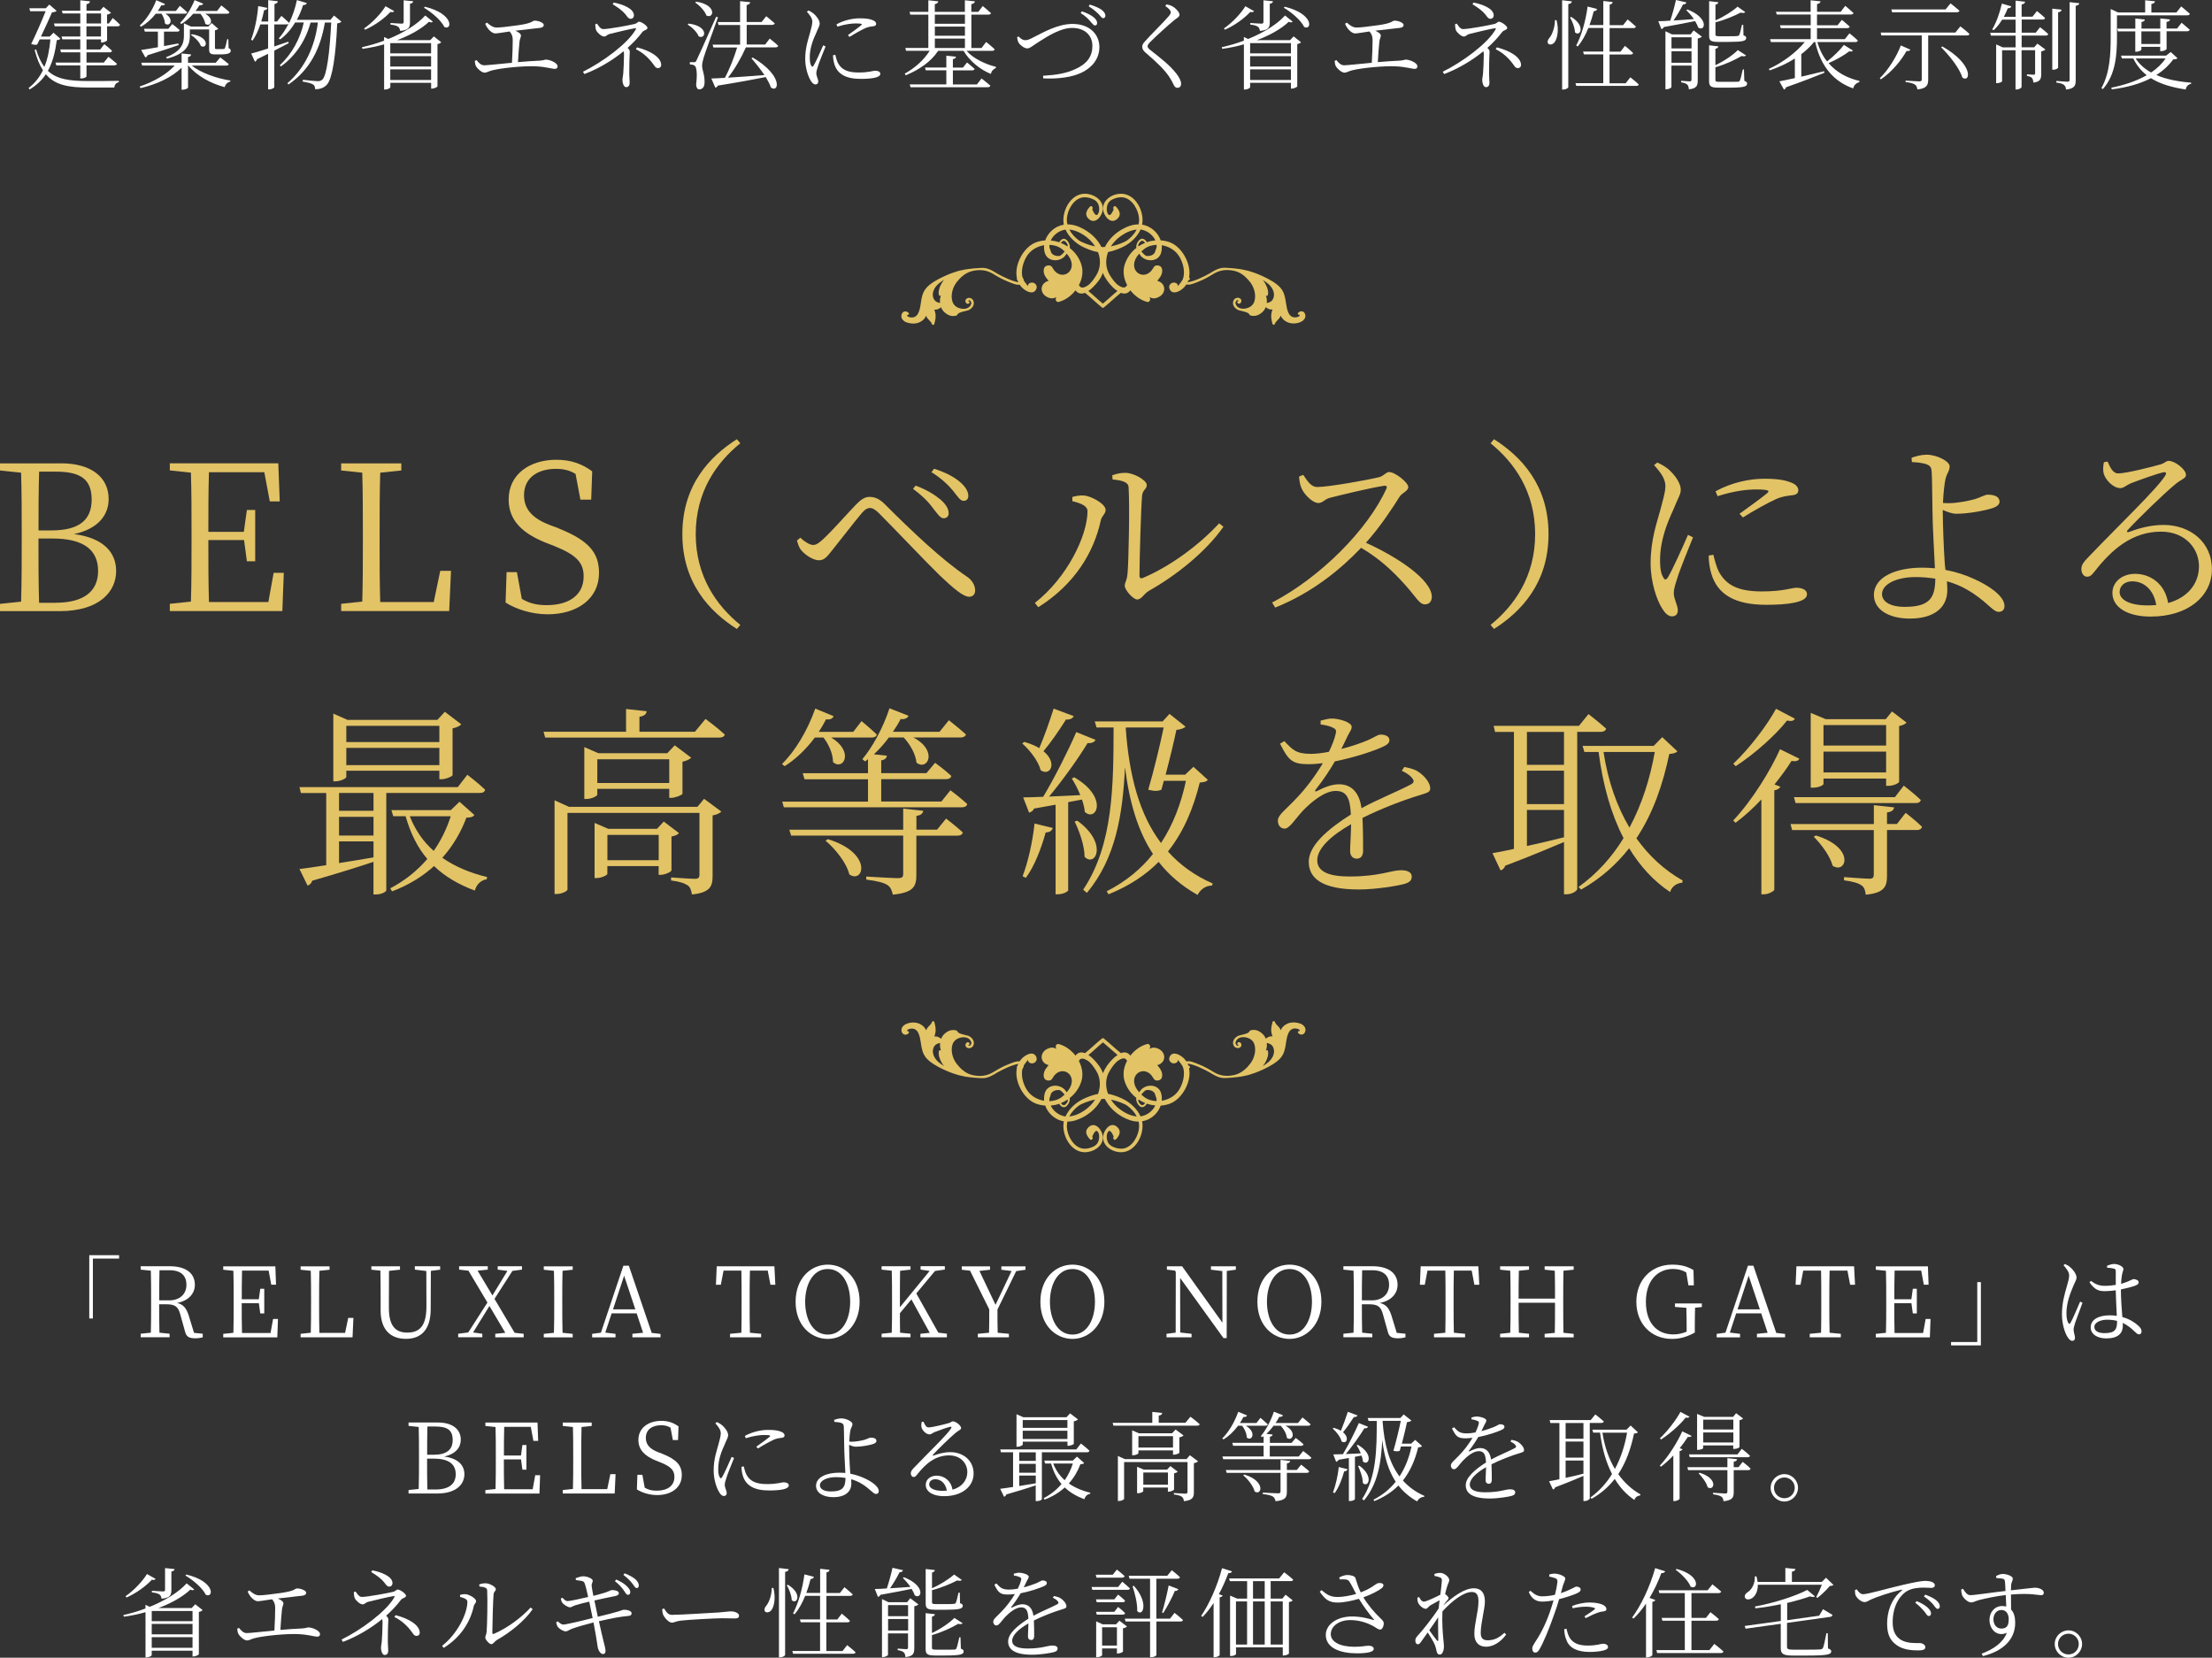 <?xml version="1.0" encoding="UTF-8"?>
<svg id="Layer_2" data-name="Layer 2" xmlns="http://www.w3.org/2000/svg" viewBox="0 0 398.44 298.62">
  <rect x="0" y="0" width="398.44" height="298.62" fill="#333333" stroke="none"/>
  <defs>
    <style>
      .cls-1 {
        fill: #e2c366;
      }

      .cls-1, .cls-2 {
        stroke-width: 0px;
      }

      .cls-2 {
        fill: #fff;
      }
    </style>
  </defs>
  <g id="_レイヤー_1" data-name="レイヤー 1">
    <g>
      <g>
        <path class="cls-2" d="M16.08,226.11h5.37v.61h-4.72v10.79h-.65v-11.41Z"/>
        <path class="cls-2" d="M36.52,240.27v.63c-.32.09-.77.18-1.35.18-1.14,0-1.6-.32-1.81-1.11l-.88-3.16c-.4-1.53-1.02-1.86-2.63-1.86h-1.18c0,1.81,0,3.47.05,5.12l1.83.19v.63h-5.21v-.63l1.83-.19c.05-1.67.05-3.37.05-5.09v-.97c0-1.7,0-3.42-.05-5.11l-1.83-.19v-.61h5.23c2.86,0,4.53,1.21,4.53,3.35,0,1.54-1.11,2.88-3.21,3.26,1.09.25,1.67.89,2.11,2.28l.95,3.11,1.58.16ZM30.42,234.25c2.05,0,3.16-1.19,3.16-2.81s-.95-2.62-3.04-2.62h-1.81c-.05,1.69-.05,3.39-.05,5.42h1.74Z"/>
        <path class="cls-2" d="M50.07,237.59l-.12,3.32h-9.74v-.63l1.83-.19c.05-1.67.05-3.37.05-5.09v-.97c0-1.7,0-3.42-.05-5.11l-1.83-.19v-.61h9.39l.12,3.3h-.86l-.47-2.53h-4.79c-.05,1.65-.05,3.37-.05,5.16h3.07l.26-1.89h.72v4.44h-.72l-.25-1.84h-3.09c0,1.95,0,3.67.05,5.37h5.14l.46-2.53h.88Z"/>
        <path class="cls-2" d="M63.66,237.41l-.16,3.49h-9.35v-.63l1.83-.19c.05-1.68.05-3.39.05-5.07v-.98c0-1.74,0-3.44-.05-5.11l-1.83-.19v-.61h5.21v.61l-1.83.19c-.05,1.68-.05,3.4-.05,5.19v1.23c0,1.42,0,3.11.05,4.77h4.63l.56-2.7h.93Z"/>
        <path class="cls-2" d="M79.28,228.72l-1.67.21-.03,6.88c0,3.79-1.79,5.37-4.46,5.37s-4.56-1.53-4.56-5.11v-2.04c0-1.72,0-3.44-.04-5.14l-1.63-.17v-.61h5.16v.61l-1.98.21c-.02,1.67-.02,3.37-.02,5.11v1.61c0,3.3,1.28,4.4,3.3,4.4,2.33,0,3.46-1.3,3.46-4.74l-.02-6.35-2.07-.25v-.61h4.56v.61Z"/>
        <path class="cls-2" d="M94.33,240.27v.63h-5.12v-.63l1.81-.18-2.86-4.83-2.95,4.77,1.67.23v.63h-4.35v-.63l1.81-.23,3.46-5.39-3.42-5.74-1.68-.19v-.61h5.16v.61l-1.83.19,2.67,4.46,2.7-4.42-1.75-.23v-.61h4.37v.61l-1.72.23-3.23,5.04,3.63,6.11,1.65.18Z"/>
        <path class="cls-2" d="M101.33,228.92c-.05,1.67-.05,3.37-.05,5.11v.97c0,1.68,0,3.4.05,5.09l1.83.19v.63h-5.21v-.63l1.83-.19c.05-1.67.05-3.37.05-5.09v-.97c0-1.7,0-3.42-.05-5.11l-1.83-.19v-.61h5.21v.61l-1.83.19Z"/>
        <path class="cls-2" d="M118.98,240.27v.63h-5.07v-.63l1.93-.19-1.16-3.49h-4.51l-1.14,3.46,1.84.23v.63h-4.21v-.63l1.58-.21,4.05-12.07h.98l4.12,12.11,1.58.18ZM114.44,235.87l-2.02-6.07-2,6.07h4.02Z"/>
        <path class="cls-2" d="M135.08,228.88c-.05,1.67-.05,3.39-.05,5.14v.97c0,1.68,0,3.4.05,5.09l2.02.19v.63h-5.6v-.63l2.04-.19c.04-1.67.04-3.37.04-5.09v-.97c0-1.72,0-3.46-.04-5.14h-3.21l-.49,2.56h-.88l.14-3.33h10.39l.17,3.33h-.88l-.49-2.56h-3.21Z"/>
        <path class="cls-2" d="M154.84,234.5c0,4.16-2.75,6.69-5.74,6.69s-5.79-2.4-5.79-6.69,2.79-6.69,5.79-6.69,5.74,2.4,5.74,6.69ZM149.1,240.41c2.74,0,4.04-2.88,4.04-5.91s-1.3-5.9-4.04-5.9-4.07,2.88-4.07,5.9,1.3,5.91,4.07,5.91Z"/>
        <path class="cls-2" d="M170.56,240.27v.63h-4.77v-.63l1.68-.18-3.3-6.02-2.07,2.49c0,1.02,0,2.23.03,3.51l1.88.19v.63h-5.21v-.63l1.83-.19c.05-1.67.05-3.37.05-5.09v-.97c0-1.7,0-3.42-.05-5.11l-1.83-.19v-.61h5.21v.61l-1.88.21c-.03,1.65-.03,3.35-.03,5.09v1.47l5.35-6.53-1.63-.25v-.61h4.37v.61l-1.77.25-3.37,4.05,3.97,7.07,1.54.18Z"/>
        <path class="cls-2" d="M179.67,235.85c0,1.72,0,2.97.04,4.23l2.02.19v.63h-5.6v-.63l2.02-.19c.04-1.25.04-2.49.04-4.21l-3.46-6.97-1.49-.17v-.61h5.09v.61l-1.91.21,2.9,6.11,2.89-6.09-1.84-.23v-.61h4.35v.61l-1.68.25-3.35,6.88Z"/>
        <path class="cls-2" d="M198.93,234.5c0,4.16-2.75,6.69-5.74,6.69s-5.79-2.4-5.79-6.69,2.79-6.69,5.79-6.69,5.74,2.4,5.74,6.69ZM193.19,240.41c2.74,0,4.04-2.88,4.04-5.91s-1.3-5.9-4.04-5.9-4.07,2.88-4.07,5.9,1.3,5.91,4.07,5.91Z"/>
        <path class="cls-2" d="M222.61,228.72l-1.63.23-.02,12.09h-.58l-7.81-10.83.02,9.83,2.04.23v.63h-4.51v-.63l1.65-.21.02-10.95-.16-.23-1.44-.17v-.6h2.74l7.26,10.16-.02-9.3-2.05-.25v-.61h4.49v.61Z"/>
        <path class="cls-2" d="M238.02,234.5c0,4.16-2.75,6.69-5.74,6.69s-5.79-2.4-5.79-6.69,2.79-6.69,5.79-6.69,5.74,2.4,5.74,6.69ZM232.28,240.41c2.74,0,4.04-2.88,4.04-5.91s-1.3-5.9-4.04-5.9-4.07,2.88-4.07,5.9,1.3,5.91,4.07,5.91Z"/>
        <path class="cls-2" d="M253.16,240.27v.63c-.32.09-.77.18-1.35.18-1.14,0-1.6-.32-1.81-1.11l-.88-3.16c-.4-1.53-1.02-1.86-2.63-1.86h-1.18c0,1.81,0,3.47.05,5.12l1.83.19v.63h-5.21v-.63l1.83-.19c.05-1.67.05-3.37.05-5.09v-.97c0-1.7,0-3.42-.05-5.11l-1.83-.19v-.61h5.23c2.86,0,4.53,1.21,4.53,3.35,0,1.54-1.11,2.88-3.21,3.26,1.09.25,1.67.89,2.11,2.28l.95,3.11,1.58.16ZM247.05,234.25c2.05,0,3.16-1.19,3.16-2.81s-.95-2.62-3.04-2.62h-1.81c-.05,1.69-.05,3.39-.05,5.42h1.74Z"/>
        <path class="cls-2" d="M261.88,228.88c-.05,1.67-.05,3.39-.05,5.14v.97c0,1.68,0,3.4.05,5.09l2.02.19v.63h-5.6v-.63l2.04-.19c.04-1.67.04-3.37.04-5.09v-.97c0-1.72,0-3.46-.04-5.14h-3.21l-.49,2.56h-.88l.14-3.33h10.39l.17,3.33h-.88l-.49-2.56h-3.21Z"/>
        <path class="cls-2" d="M281.62,228.92c-.04,1.67-.04,3.37-.04,5.11v.97c0,1.68,0,3.4.04,5.09l1.84.19v.63h-5.23v-.63l1.83-.18c.04-1.65.04-3.37.04-5.42h-6.56c0,2.04,0,3.75.05,5.4l1.83.19v.63h-5.21v-.63l1.83-.19c.05-1.67.05-3.37.05-5.09v-.97c0-1.7,0-3.42-.05-5.11l-1.83-.19v-.61h5.21v.61l-1.83.19c-.05,1.63-.05,3.32-.05,5.02h6.56c0-1.68,0-3.37-.04-5.02l-1.83-.19v-.61h5.23v.61l-1.84.19Z"/>
        <path class="cls-2" d="M306.54,235.45l-1.21.12c-.04,1.16-.05,2.33-.05,3.62v.86c-1.33.72-2.56,1.14-4.12,1.14-3.81,0-6.41-2.79-6.41-6.69s2.67-6.69,6.46-6.69c1.61,0,2.75.33,3.83.98l.07,2.75h-.98l-.39-2.32c-.74-.44-1.49-.63-2.37-.63-2.88,0-4.9,2.19-4.9,5.91s1.9,5.88,4.95,5.88c.88,0,1.6-.18,2.39-.49v-.74c0-1.16-.02-2.37-.05-3.56l-2.05-.16v-.63h4.84v.63Z"/>
        <path class="cls-2" d="M321.54,240.27v.63h-5.07v-.63l1.93-.19-1.16-3.49h-4.51l-1.14,3.46,1.84.23v.63h-4.21v-.63l1.58-.21,4.05-12.07h.98l4.12,12.11,1.58.18ZM317,235.87l-2.02-6.07-2,6.07h4.02Z"/>
        <path class="cls-2" d="M329.56,228.88c-.05,1.67-.05,3.39-.05,5.14v.97c0,1.68,0,3.4.05,5.09l2.02.19v.63h-5.6v-.63l2.04-.19c.04-1.67.04-3.37.04-5.09v-.97c0-1.72,0-3.46-.04-5.14h-3.21l-.49,2.56h-.88l.14-3.33h10.39l.17,3.33h-.88l-.49-2.56h-3.21Z"/>
        <path class="cls-2" d="M347.74,237.59l-.12,3.32h-9.74v-.63l1.83-.19c.05-1.67.05-3.37.05-5.09v-.97c0-1.7,0-3.42-.05-5.11l-1.83-.19v-.61h9.39l.12,3.3h-.86l-.47-2.53h-4.79c-.05,1.65-.05,3.37-.05,5.16h3.07l.26-1.89h.72v4.44h-.72l-.25-1.84h-3.09c0,1.95,0,3.67.05,5.37h5.14l.46-2.53h.88Z"/>
        <path class="cls-2" d="M356.81,242.36h-5.37v-.61h4.72v-10.79h.65v11.41Z"/>
        <path class="cls-2" d="M371.96,227.71c.4.18.58.25.9.53.37.28,1.18,1.17,1.18,1.91,0,.39-.25.7-.68,1.75-.42,1-1.14,2.81-1.14,4.63,0,.93.14,1.42.33,1.77.11.21.26.25.4,0,.37-.58,1.33-2.93,1.74-3.83l.42.21c-.33.91-1.09,2.97-1.32,3.6-.16.56-.28.93-.28,1.21,0,.54.25,1.09.25,1.51,0,.33-.17.54-.49.54s-.58-.28-.84-.67c-.47-.7-1.02-2.33-1.02-4.11,0-2.09.54-3.84.84-4.9.23-.84.44-1.46.46-2.04.02-.63-.4-1.19-1.02-1.91l.28-.23ZM379.53,228.02c.37-.16.89-.33,1.28-.33.74,0,1.67.47,1.67.89,0,.35-.16.46-.28,1.23-.07.39-.11.88-.14,1.46.49-.14.88-.28,1.14-.39.74-.3.97-.47,1.12-.47.37.02.91.21.91.56,0,.33-.23.49-.81.7-.49.16-1.37.4-2.39.61,0,1.81.16,3.62.26,4.97,1.42.39,2.35,1.07,2.9,1.58.35.32.56.65.56.98,0,.35-.16.56-.46.56-.26,0-.47-.21-.81-.53-.63-.61-1.3-1.16-2.12-1.53.02.19.02.35.02.51,0,1.33-.83,2.28-2.98,2.28-1.56,0-2.81-.72-2.81-1.98,0-1.49,1.54-2.18,3.44-2.18.46,0,.88.04,1.26.09-.05-1.25-.16-3.07-.19-4.6-.67.09-1.33.16-1.98.16-1.09,0-1.81-.25-2.75-1.6l.26-.25c.7.54,1.46.89,2.46.89.72,0,1.4-.07,2.02-.17-.02-.86,0-1.9,0-2.35,0-.4-.07-.51-.32-.58-.33-.09-.75-.14-1.23-.16l-.04-.37ZM381.34,237.94c-.54-.14-1.14-.21-1.81-.21-1.09,0-2.28.46-2.28,1.3,0,.79.79,1.12,1.84,1.12,1.91,0,2.25-.7,2.25-2.12v-.09Z"/>
        <path class="cls-2" d="M78.88,256.25c2.67,0,4.12,1.25,4.12,3.09,0,1.37-.88,2.58-3,3.04,2.56.33,3.65,1.6,3.65,3.19,0,1.77-1.42,3.47-4.9,3.47h-5.16v-.63l1.83-.19c.05-1.68.05-3.39.05-5.11v-.97c0-1.68,0-3.4-.05-5.09l-1.83-.19v-.61h5.28ZM76.99,256.97c-.05,1.65-.05,3.33-.05,5.09h1.11c2.39,0,3.49-.88,3.49-2.67s-.98-2.42-3.12-2.42h-1.42ZM78.41,268.32c2.44,0,3.68-.98,3.68-2.75s-1.19-2.81-3.93-2.81h-1.23c0,2.05,0,3.84.05,5.56h1.42Z"/>
        <path class="cls-2" d="M97.29,265.73l-.12,3.32h-9.74v-.63l1.83-.19c.05-1.67.05-3.37.05-5.09v-.97c0-1.7,0-3.42-.05-5.11l-1.83-.19v-.61h9.39l.12,3.3h-.86l-.47-2.53h-4.79c-.05,1.65-.05,3.37-.05,5.16h3.07l.26-1.89h.72v4.44h-.72l-.25-1.84h-3.09c0,1.95,0,3.67.05,5.37h5.14l.46-2.53h.88Z"/>
        <path class="cls-2" d="M110.88,265.55l-.16,3.49h-9.35v-.63l1.83-.19c.05-1.68.05-3.39.05-5.07v-.98c0-1.74,0-3.44-.05-5.11l-1.83-.19v-.61h5.21v.61l-1.83.19c-.05,1.68-.05,3.4-.05,5.19v1.23c0,1.42,0,3.11.05,4.77h4.63l.56-2.7h.93Z"/>
        <path class="cls-2" d="M119.3,261.88c2.6,1.04,3.51,2.09,3.51,3.86,0,2.23-1.88,3.58-4.44,3.58-1.44,0-2.81-.47-3.65-1.02l.09-2.63h.9l.42,2.32c.67.39,1.26.54,2.16.54,1.91,0,3.19-.86,3.19-2.49,0-1.26-.74-1.89-2.56-2.63l-.72-.28c-1.96-.79-3.21-1.9-3.21-3.74,0-2.19,1.83-3.44,4.14-3.44,1.3,0,2.25.39,3.09,1l-.09,2.46h-.93l-.42-2.23c-.53-.32-1.04-.44-1.68-.44-1.6,0-2.77.77-2.77,2.28,0,1.28.82,2.04,2.23,2.58l.75.28Z"/>
        <path class="cls-2" d="M132.22,262.65c-.37.91-1.18,2.9-1.37,3.56-.18.54-.3.95-.3,1.26,0,.51.35,1.07.35,1.49,0,.33-.18.53-.51.53-.32,0-.6-.28-.82-.65-.47-.72-1.02-2.3-1.02-3.93,0-2.09.56-3.58.84-4.63.21-.84.42-1.46.44-2.04.02-.63-.4-1.21-.98-1.84l.28-.23c.35.16.6.3.89.53.37.3,1.14,1.11,1.14,1.84,0,.4-.25.72-.67,1.77-.46.98-1.12,2.56-1.12,4.3,0,.93.14,1.28.28,1.51.11.21.23.25.39.02.39-.61,1.37-2.81,1.75-3.7l.42.21ZM133.97,264.16c.11.42.26,1.09.51,1.53.6,1.04,1.53,1.65,3.69,1.65,1.89,0,2.56-.32,2.98-.32.47,0,.93.16.93.56,0,.7-1.63.91-3.53.91-2.74,0-4.23-.91-4.76-2.7-.16-.53-.23-1.09-.23-1.56l.4-.07ZM134.16,258.67c1.4-.77,2.96-1.09,4.19-1.09s1.88.12,2.44.37c.37.16.53.4.53.61,0,.23-.11.39-.47.44-.42.05-.86.09-1.44.33-.77.35-2.02,1.05-2.88,1.6l-.3-.32c.79-.56,2.04-1.47,2.4-1.79.21-.19.19-.32-.96-.32-.72,0-1.86.11-3.33.58l-.17-.42Z"/>
        <path class="cls-2" d="M152.95,260.51c0,.81.07,3.12.18,4.51.02.16.04.32.05.46.95.18,1.77.46,2.53.81,1.09.49,2.58,1.4,2.58,2.32,0,.33-.19.51-.51.51-.53,0-1.09-1-2.77-1.95-.51-.3-1.09-.53-1.7-.7.02.23.04.47.04.77,0,1.47-1.11,2.46-3.25,2.46-1.82,0-3.11-.79-3.11-2.04,0-1.63,2.04-2.37,4.14-2.37.4,0,.79.02,1.14.05-.05-1.33-.21-3.76-.21-4.95-.02-1.14-.04-3.09-.07-3.44-.04-.39-.16-.51-.47-.63-.35-.11-.83-.16-1.23-.18l-.04-.37c.4-.14.84-.26,1.3-.26.91,0,2,.58,2,1s-.21.54-.35,1.07c-.11.46-.19,1.3-.23,2.11.19.02.39.02.51.02.67,0,1.65-.18,2.26-.35.54-.17.86-.39,1.11-.39.68,0,1.02.23,1.02.61,0,.21-.19.42-.65.56-.54.18-1.98.47-3.09.47-.37,0-.82-.18-1.18-.33v.23ZM152.3,266.23c-.54-.09-1.11-.14-1.7-.14-1.68,0-2.91.63-2.91,1.47,0,.61.65,1.11,1.96,1.11,2.16,0,2.63-.77,2.65-2.44Z"/>
        <path class="cls-2" d="M166.34,256.09c.23.51.46,1.04.91,1.04.7,0,2.91-.56,3.7-.79.39-.12.44-.3.68-.3.53,0,1.49.74,1.49,1.21,0,.33-.4.35-1.02.89-.89.74-3.23,3-4.02,3.88-.12.11-.05.25.09.18.81-.3,1.84-.61,3.02-.61,2.28,0,4.23,1.49,4.18,3.93-.03,2.19-2,4-5.32,4-1.97,0-3.3-.79-3.3-2.05,0-.93.82-1.65,1.96-1.65,1.26,0,2.58.81,2.86,2.53,1.75-.49,2.63-1.72,2.67-3.09.05-1.54-1.12-3.09-3.28-3.09-2.53,0-4.3,1.58-5.77,3.47-.26.33-.4.44-.67.42-.21,0-.47-.26-.46-.7.02-.32.17-.56.58-.97,2.75-2.88,5.93-5.9,6.67-7.07.16-.26.05-.33-.16-.3-.56.12-2.09.67-2.84.97-.33.14-.58.4-.86.4-.67,0-1.32-.75-1.46-1.26-.07-.28-.05-.65.02-.98l.32-.05ZM170.55,268.52c-.23-1.35-1.09-2.05-2.09-2.05-.61,0-1.09.37-1.09.93,0,.61.75,1.16,2.46,1.16.25,0,.49-.02.72-.04Z"/>
        <path class="cls-2" d="M187.67,261.62v8.44c0,.09-.35.35-.93.35h-.18v-2.83c-1.3.44-3.04.98-5.3,1.63-.07.23-.23.37-.4.42l-.7-1.44c.51-.05,1.33-.18,2.32-.33v-6.25h-2.19l-.12-.51h13.7l.83-1.07s.98.75,1.54,1.3c-.05.19-.19.28-.44.28h-8.12ZM184.22,260.23c0,.12-.49.39-.96.39h-.16v-5.86l1.23.54h7.77l.65-.7,1.42,1.09c-.12.14-.4.28-.75.35v4.05c-.02.11-.58.35-.96.35h-.18v-.74h-8.05v.53ZM186.57,261.62h-2.98v1.54h2.98v-1.54ZM186.57,263.69h-2.98v1.61h2.98v-1.61ZM183.59,267.69c.93-.14,1.95-.32,2.98-.49v-1.39h-2.98v1.88ZM184.22,255.81v1.4h8.05v-1.4h-8.05ZM192.27,259.22v-1.49h-8.05v1.49h8.05ZM195.29,263.53c-.12.18-.3.21-.68.23-.47,1.26-1.16,2.44-2.09,3.47,1.09.75,2.4,1.32,3.88,1.67l-.04.19c-.49.07-.88.44-1.04.98-1.4-.53-2.58-1.21-3.53-2.12-.96.88-2.16,1.63-3.63,2.19l-.16-.26c1.28-.67,2.35-1.54,3.21-2.54-.84-.98-1.46-2.21-1.88-3.7h-1.07l-.16-.53h5.14l.75-.72,1.28,1.14ZM189.71,263.64c.47,1.19,1.16,2.19,2.07,3,.65-.93,1.14-1.95,1.47-3h-3.54Z"/>
        <path class="cls-2" d="M214.43,255.21s1.02.75,1.67,1.35c-.05.18-.23.26-.47.26h-15.07l-.14-.51h7.14v-1.97l1.79.19c-.04.25-.21.42-.63.47v1.3h4.81l.91-1.11ZM214.31,262.13l1.49,1.11c-.11.12-.4.28-.75.33v5.25c0,.88-.21,1.44-1.79,1.6-.05-.33-.14-.63-.37-.79-.26-.18-.68-.33-1.44-.42v-.26s1.68.12,2.05.12c.32,0,.4-.11.4-.37v-5.33h-11.42v6.63c0,.12-.47.39-.93.39h-.19v-8.11l1.25.56h11.13l.58-.7ZM211.29,262.04v-.77h-6.23v.51c0,.11-.49.37-.95.37h-.18v-4.49l1.21.53h5.97l.65-.68,1.42,1.07c-.12.14-.42.28-.75.35v2.77c-.02.11-.61.35-.96.35h-.18ZM211.48,268.32c-.02.12-.56.39-.93.39h-.18v-.75h-4.44v.68c0,.09-.49.35-.93.35h-.18v-4.77l1.18.51h4.23l.58-.63,1.32,1c-.09.12-.33.25-.65.3v2.93ZM211.29,260.76v-2.05h-6.23v2.05h6.23ZM210.38,267.45v-2.19h-4.44v2.19h4.44Z"/>
        <path class="cls-2" d="M223.01,256.83c-.77,1.04-1.68,1.89-2.62,2.47l-.23-.19c1.11-1.07,2.19-2.84,2.88-4.79l1.58.65c-.05.19-.26.33-.65.28-.19.39-.4.74-.63,1.09h2.98l.72-.93s.81.67,1.32,1.16c-.04.18-.19.26-.44.26h-3.51c2.04,1.23,1.04,2.91.16,2.12,0-.72-.39-1.56-.83-2.12h-.74ZM234.75,261.39s.91.68,1.46,1.19c-.05.19-.21.28-.44.28h-15.44l-.14-.49h7.42v-1.93h-5.49l-.16-.53h5.65v-1.21l-.25.19-.25-.19c.86-1.02,1.79-2.68,2.35-4.4l1.65.65c-.09.19-.32.33-.68.28-.19.39-.42.75-.67,1.11h4.04l.81-1s.89.7,1.47,1.23c-.05.18-.23.26-.47.26h-4.07c2.16,1.14,1.23,2.93.26,2.18-.07-.75-.56-1.6-1.11-2.18h-1.28c-.4.54-.84,1.04-1.3,1.46l1.12.12c-.03.21-.16.35-.49.4v1.11h3.91l.75-.89s.86.63,1.4,1.14c-.05.19-.21.28-.46.28h-5.62v1.93h5.21l.79-.98ZM234.38,263.85s.9.68,1.44,1.19c-.04.19-.21.28-.46.28h-3.56v3.39c0,.96-.19,1.54-2.04,1.72-.07-.35-.19-.65-.46-.83-.33-.21-.86-.35-1.84-.47v-.26s2.3.14,2.74.14c.35,0,.46-.09.46-.37v-3.32h-9.7l-.16-.51h9.86v-1.83l1.74.19c-.05.25-.21.39-.6.44v1.19h1.79l.79-.97ZM224.13,265.62c3.95,1.21,3.11,3.91,1.86,3.05-.23-.98-1.21-2.21-2.05-2.91l.19-.14Z"/>
        <path class="cls-2" d="M244.53,254.97c-.09.19-.3.32-.67.3-.6.95-1.3,1.96-1.95,2.74,1.25,1.02.58,2.21-.25,1.65-.19-.79-.95-1.75-1.6-2.32l.17-.14c.53.16.97.33,1.3.54.4-.95.88-2.26,1.25-3.42l1.74.65ZM240.11,268.83c.46-1.19.86-2.93,1.04-4.56l1.58.39c-.07.21-.25.39-.61.39-.4,1.44-.98,2.95-1.72,3.93l-.28-.14ZM244.06,262.43v7.62c0,.09-.39.35-.93.35h-.16v-7.76c-.56.11-1.19.21-1.86.33-.11.23-.28.32-.44.35l-.51-1.32c.4,0,1.02-.02,1.74-.05,1-1.68,2.16-3.97,2.86-5.6l1.67.67c-.09.19-.32.32-.68.28-.79,1.3-2.11,3.16-3.33,4.63.81-.04,1.74-.07,2.7-.12-.21-.53-.49-1.05-.74-1.44l.21-.1c3,1.74,1.91,3.91.91,3-.02-.33-.12-.7-.25-1.07l-1.19.23ZM244.85,264.02c2.7,1.95,1.56,4.09.63,3.12,0-.96-.46-2.23-.86-3.05l.23-.07ZM256.15,260.48c-.12.18-.32.21-.7.25-.54,2.19-1.37,4.23-2.75,5.97,1.04,1.16,2.32,2.09,3.88,2.77l-.07.18c-.49,0-.97.28-1.25.81-1.37-.77-2.47-1.72-3.37-2.86-1.11,1.12-2.53,2.07-4.33,2.81l-.16-.26c1.67-.84,2.98-1.95,4-3.23-1.28-1.95-2.04-4.42-2.42-7.51-.19,4.04-.79,7.9-3.3,10.88l-.32-.28c2.63-3.93,2.62-9.14,2.63-14.04h-1.47l-.16-.53h5.88l.6-.65,1.39,1.11c-.12.14-.42.25-.79.28-.19.93-.56,2.47-.93,3.88h1.68l.72-.68,1.25,1.12ZM249.04,256.04c.3,4.21,1.23,7.51,3.05,9.92,1.05-1.6,1.74-3.42,2.16-5.39h-1.91c-.07.26-.14.53-.21.77-.28.12-.61.14-1.14,0,.49-1.67,1.02-3.88,1.33-5.39h-3.26l-.02.09Z"/>
        <path class="cls-2" d="M272.27,259.37c.63.12,1,.25,1.3.47.44.3.95.88.95,1.37,0,.32-.17.37-.86.58-1.35.4-3.4,1.18-5,1.98.05,1,.05,2.28.05,2.84,0,.42-.19.68-.54.68-.3,0-.58-.19-.58-.67,0-.42.07-1.37.09-2.32-1.7.97-2.93,2.09-2.93,3.12s1.12,1.4,2.79,1.4c2.6,0,3.61-.54,4.46-.54.61,0,.93.21.93.54,0,.26-.09.49-.65.65-.58.16-2.44.47-3.93.47-3.26,0-4.33-1.02-4.33-2.4s1.6-2.79,3.65-4.09c-.07-1.49-.4-2.04-1.32-2.04-.98,0-2.14.98-2.88,1.75-.61.67-1.11,1.49-1.53,1.51-.35,0-.6-.26-.6-.7,0-.47.65-.91,1.44-1.75.91-.91,1.79-2.09,2.46-3.21-.44.05-.86.09-1.26.09-1.44,0-1.74-.39-2.44-1.77l.37-.23c.7.74,1,1.11,2.3,1.11.47,0,1.02-.07,1.56-.17.28-.58.49-1.11.58-1.54.09-.32.04-.44-.32-.58-.21-.1-.58-.19-.98-.25v-.33c.35-.09.72-.19,1-.17.54,0,1.68.3,1.68.72,0,.25-.14.37-.33.75-.12.28-.35.72-.56,1.16.89-.23,1.74-.53,2.28-.75.74-.33.86-.49,1.12-.49.39,0,.75.14.75.47,0,.23-.16.39-.49.54-.72.35-2.46.95-4.23,1.3-.42.72-.91,1.49-1.68,2.47-.07.09-.02.17.11.11.56-.28,1.23-.6,1.93-.6,1.11,0,1.77.75,1.95,2.07,1.42-.77,3.21-1.49,4.26-2.05.3-.16.33-.32.09-.6-.18-.23-.53-.44-.86-.6l.21-.32Z"/>
        <path class="cls-2" d="M286.36,256.34v13.6c0,.12-.39.46-.97.46h-.17v-4.53c-1.28.54-2.95,1.25-5.09,2.05-.07.23-.23.35-.4.4l-.7-1.49c.42-.07,1.07-.19,1.86-.37v-10.12h-1.63l-.12-.53h7.39l.83-1.02s.93.72,1.53,1.26c-.05.19-.23.28-.47.28h-2.04ZM285.22,256.34h-3.21v2.84h3.21v-2.84ZM282.01,262.58h3.21v-2.9h-3.21v2.9ZM282.01,266.22c.98-.21,2.09-.47,3.21-.75v-2.37h-3.21v3.12ZM295.03,258.02c-.14.14-.32.19-.7.23-.53,2.54-1.37,5.09-2.84,7.3,1.09,1.53,2.42,2.75,4,3.65l-.04.19c-.49.04-.91.33-1.05.81-1.42-.95-2.6-2.23-3.54-3.79-1.07,1.37-2.42,2.6-4.16,3.58l-.23-.23c1.61-1.16,2.89-2.6,3.9-4.23-1.07-2.07-1.79-4.58-2.16-7.46h-1.23l-.16-.53h6.16l.74-.75,1.32,1.23ZM288.64,258.08c.39,2.53,1.16,4.72,2.25,6.54,1.09-2.02,1.79-4.26,2.19-6.54h-4.44Z"/>
        <path class="cls-2" d="M304.71,258.65c-.11.18-.26.26-.68.19-.39.61-.89,1.32-1.47,2.04l.51.19c-.07.16-.23.26-.53.32v8.62c-.02.09-.47.39-.9.39h-.23v-8.21c-.68.74-1.44,1.42-2.23,2.02l-.21-.19c1.65-1.74,3.26-4.39,4.05-6.18l1.68.82ZM304.32,255.2c-.1.17-.26.25-.68.16-.95,1.21-2.72,2.83-4.44,3.95l-.21-.21c1.42-1.33,2.97-3.39,3.7-4.76l1.63.86ZM313.91,263.34s.9.68,1.42,1.21c-.05.19-.21.28-.44.28h-2.6v3.93c0,.93-.17,1.51-1.84,1.67-.04-.35-.12-.65-.37-.81-.26-.19-.72-.33-1.51-.44v-.28s1.83.14,2.19.14c.3,0,.39-.11.39-.35v-3.86h-7.07l-.14-.53h7.21v-1.63l1.75.19c-.04.25-.21.39-.61.44v1h.86l.75-.96ZM313.75,260.99s.91.7,1.47,1.25c-.05.19-.19.26-.44.26h-10.41l-.14-.51h8.74l.77-1ZM306.8,260.85c0,.09-.37.32-.93.32h-.18v-6.47l1.3.54h5.19l.54-.67,1.26.96c-.12.12-.3.23-.65.3v4.83c0,.09-.42.35-.95.35h-.18v-.63h-5.42v.47ZM306.15,265.3c3.47,1.07,2.6,3.39,1.44,2.61-.21-.84-1-1.88-1.63-2.51l.19-.1ZM306.8,255.74v1.77h5.42v-1.77h-5.42ZM312.22,259.85v-1.81h-5.42v1.81h5.42Z"/>
        <path class="cls-2" d="M318.94,268.01c0-1.35,1.12-2.46,2.47-2.46s2.46,1.11,2.46,2.46-1.11,2.47-2.46,2.47-2.47-1.12-2.47-2.47ZM319.54,268.01c0,1.04.82,1.88,1.88,1.88s1.86-.84,1.86-1.88-.83-1.86-1.86-1.86-1.88.83-1.88,1.86Z"/>
        <path class="cls-2" d="M35.17,288.99l1.33,1.05c-.1.12-.35.28-.68.33v7.63c-.02.1-.56.39-.97.39h-.17v-1.04h-7.35v.79c0,.14-.46.42-.93.42h-.19v-8.14c-1.25.35-2.56.63-3.9.81l-.09-.3c1.35-.3,2.7-.68,3.98-1.18v-.65l.77.35c2.77-1.12,5.21-2.63,6.65-4.23l1.37,1.11c-.14.14-.32.19-.7.02-1.32,1.25-3.35,2.42-5.75,3.32h5.98l.65-.68ZM28.03,284.42c-.12.17-.26.25-.67.14-.97,1.07-2.76,2.42-4.56,3.21l-.19-.23c1.53-1.05,3.11-2.74,3.86-4l1.56.88ZM27.33,290.2v1.84h7.35v-1.84h-7.35ZM27.33,294.41h7.35v-1.88h-7.35v1.88ZM34.68,296.83v-1.91h-7.35v1.91h7.35ZM27.36,286.56s1.68.12,2.02.12c.26,0,.35-.09.35-.33v-3.88l1.72.18c-.05.26-.21.39-.58.44v3.32c0,.91-.19,1.44-1.77,1.58-.05-.28-.12-.58-.35-.74-.25-.18-.63-.32-1.39-.4v-.28ZM33.56,283.63c5.28,1.28,4.93,4.33,3.51,3.65-.58-1.21-2.33-2.69-3.67-3.46l.16-.19Z"/>
        <path class="cls-2" d="M44.92,286.49c.56.49,1.09.89,1.75.89.7,0,2.14-.17,3.91-.42,2.74-.39,2.47-.82,2.95-.82.65,0,1.63.37,1.63.77,0,.26-.16.46-.65.53-.67.09-2.89.33-4.46.51.54.25,1,.54,1,.88,0,.3-.21.6-.26,1.11-.09.75-.21,2.42-.28,3.67,1.35-.12,2.7-.21,3.84-.26.75-.04.98-.19,1.19-.19.72,0,2.11.58,2.11,1.21,0,.3-.19.46-.53.46-.46,0-1.61-.39-3.39-.46-1.91-.11-6.05.26-7.86.72-.67.17-.96.42-1.37.42-.53,0-1.35-.77-1.54-1.16-.14-.25-.19-.51-.23-.96l.33-.14c.37.47.77.93,1.39.93.51,0,2.62-.23,4.98-.46.09-1.3.14-3.28.14-4.07,0-.7-.17-1.11-.56-1.56-1.18.16-2.14.35-2.56.35s-.75-.26-1.09-.58c-.25-.26-.56-.68-.75-1.16l.3-.19Z"/>
        <path class="cls-2" d="M64.05,286.69c.28.39.6.98,1.14.98,1,0,4.74-.7,5.58-.91.53-.12.61-.42.86-.42.46,0,1.51.77,1.51,1.12s-.7.44-.89.7c-.74.98-1.65,1.97-2.7,2.9.25.21.4.42.4.67,0,.44-.09,1.11-.09,4,0,.56.07,1.23.07,1.61s-.14.79-.63.79-.67-.84-.67-1.28c0-.33.07-.46.14-1.14.05-.47.14-2.47.14-3.37,0-.3-.02-.51-.07-.68-2.05,1.68-4.51,3.14-7.07,4.11l-.25-.42c3.54-1.74,8.04-5.05,9.49-7.58.12-.21.11-.26-.12-.25-.67.09-3.58.77-4.53,1.02-.56.14-.63.47-1.04.47-.46,0-1.19-.65-1.42-1.12-.1-.21-.16-.7-.17-1.09l.32-.1ZM67.07,282.88c1.74.35,3.63,1.12,3.63,2.32,0,.32-.23.61-.6.61s-.56-.32-.88-.75c-.53-.67-1.3-1.23-2.35-1.88l.19-.3ZM71.24,290.95c2.33.58,4.37,1.77,4.37,3.18,0,.32-.23.56-.56.56s-.49-.14-.75-.54c-.86-1.23-1.97-2.25-3.25-2.86l.19-.33Z"/>
        <path class="cls-2" d="M82.87,287.67v-.37c.26-.07.63-.16,1.02-.12.61.05,1.86.72,1.86,1.25,0,.37-.33.49-.42.93-.58,2.68-2.21,5.49-5.4,7.49l-.3-.37c2.79-2.18,4.56-5.83,4.56-7.95,0-.54-.89-.75-1.32-.86ZM86.31,285.42c.46-.16.75-.21,1.16-.21.7,0,1.84.63,1.84,1.05,0,.39-.35.39-.4.93-.09.81-.23,5.58-.23,6.9,0,.25.11.28.28.23,2.54-1.09,4.98-2.97,6.62-4.74l.37.3c-1.51,2.16-4.07,4.21-6.47,5.56-.4.25-.63.74-.98.74-.39,0-1.09-.84-1.09-1.18s.19-.42.25-1.12c.09-1,.19-5.72.09-7.41-.02-.44-.49-.6-1.39-.68l-.04-.37Z"/>
        <path class="cls-2" d="M103.66,284.3c.46-.18,1.09-.35,1.37-.35.75,0,1.72.42,1.74.79.02.33-.25.46-.19,1,.07.56.16,1,.3,1.74.75-.19,1.46-.39,2.09-.58.74-.25,1.02-.44,1.18-.46.51-.04,1.32.12,1.32.54,0,.3-.26.46-.7.54-.96.19-2.63.54-3.7.79.21,1,.42,2,.61,2.93,1.39-.32,3.25-.81,3.84-1,.49-.14.58-.23.74-.25.79-.05,1.51.23,1.51.61,0,.23-.11.46-.56.49-1.6.16-2.69.35-5.33.96.37,1.65.68,3.04.86,3.72.19.79.33,1.19.33,1.65,0,.26-.12.54-.47.54-.37,0-.77-.54-.88-1-.09-.3-.21-1.39-.39-2.37-.11-.61-.25-1.44-.42-2.32-1.25.32-2.88.77-3.81,1.11-.65.23-.83.49-1.21.49-.37.02-1.11-.42-1.39-.77-.14-.17-.23-.46-.33-.84l.3-.19c.46.4.72.58.98.58.51,0,3.54-.72,5.3-1.18-.23-1.14-.46-2.26-.61-2.95-.95.21-1.88.46-2.56.67-.49.16-.6.35-.91.35-.35,0-1.12-.46-1.37-.81-.16-.21-.21-.4-.28-.77l.3-.14c.28.28.53.6.93.6s2.26-.4,3.7-.74c-.25-1.07-.51-2.25-.7-2.6-.19-.37-.9-.33-1.51-.44l-.05-.37ZM111,284.53c.88.39,1.53.81,1.95,1.25.42.42.6.72.58,1.07-.02.28-.19.46-.44.44-.28-.02-.46-.4-.77-.86-.35-.46-.82-1.04-1.56-1.6l.25-.3ZM112.52,283.42c.88.35,1.54.72,1.96,1.09.42.42.6.75.58,1.12,0,.3-.16.44-.4.44-.28-.02-.44-.44-.81-.88-.37-.47-.79-.89-1.56-1.49l.23-.28Z"/>
        <path class="cls-2" d="M119.63,289.76c.39.6.67,1.14,1.4,1.14,1.56,0,7.7-.4,8.51-.44,1.17-.09,1.67-.19,2.12-.19.67,0,1.46.3,1.46.77,0,.32-.18.51-.77.51s-1.23-.04-2.3-.04-6.04.26-7.35.42c-1,.11-1.19.37-1.7.37s-1.32-.86-1.56-1.46c-.12-.33-.14-.63-.16-.98l.35-.11Z"/>
        <path class="cls-2" d="M139.31,286.06c.46,1.84.12,3.28-.32,3.93-.3.44-.91.61-1.19.3-.21-.3-.07-.7.21-1.02.49-.54,1.02-1.96,1-3.21h.3ZM142.07,282.67c-.05.25-.19.42-.65.49v14.95c0,.18-.47.44-.88.44h-.23v-16.09l1.75.21ZM141.94,285.48c2.68,1.63,1.6,3.67.67,2.77-.02-.84-.47-2-.89-2.67l.23-.11ZM152.6,296.36s.95.74,1.51,1.28c-.04.18-.21.26-.44.26h-10.81l-.14-.49h5v-5.18h-3.49l-.14-.51h3.63v-4.25h-2.68c-.53,1.3-1.16,2.44-1.91,3.33l-.28-.17c.93-1.75,1.7-4.39,2.05-7.02l1.72.44c-.07.21-.23.39-.61.39-.21.86-.47,1.7-.77,2.51h2.49v-4.35l1.68.18c-.04.25-.14.4-.54.46v3.72h2.42l.82-1.04s.91.74,1.49,1.28c-.05.19-.21.28-.46.28h-4.28v4.25h1.96l.81-1.05s.93.75,1.47,1.3c-.04.18-.21.26-.46.26h-3.79v5.18h2.91l.82-1.05Z"/>
        <path class="cls-2" d="M162.82,284.12c4.02,1.56,3.18,4.11,1.95,3.26-.11-.35-.32-.75-.56-1.16-1.39.28-3.23.65-5.63,1.07-.09.23-.26.33-.44.37l-.56-1.42c.51,0,1.25-.03,2.16-.1.39-1.16.79-2.63,1.02-3.72l1.9.44c-.07.21-.28.37-.63.37-.4.82-1.05,1.93-1.7,2.88,1.09-.05,2.35-.16,3.67-.25-.42-.6-.93-1.18-1.37-1.6l.21-.14ZM163.96,287.9l1.47,1.12c-.11.12-.4.28-.74.33v7.53c0,.93-.16,1.49-1.6,1.63-.02-.35-.11-.67-.28-.84-.21-.19-.53-.33-1.11-.42v-.28s1.23.11,1.53.11c.26,0,.33-.09.33-.33v-2.51h-3.61v3.86c0,.12-.44.4-.91.4h-.17v-10.44l1.18.56h3.35l.56-.72ZM159.96,289.14v2h3.61v-2h-3.61ZM163.58,293.72v-2.07h-3.61v2.07h3.61ZM168.37,289.97c-1.37,0-1.63-.26-1.63-1.14v-6.19l1.65.19c-.02.21-.19.39-.51.44v2.83c1.51-.65,3.14-1.7,3.98-2.47l1.39.98c-.14.18-.42.19-.84.09-1.05.56-2.86,1.33-4.53,1.75v2.14c0,.28.05.37.7.37h1.67c.74,0,1.35,0,1.56-.04.19-.02.28-.05.35-.18.12-.23.32-1.02.49-1.84h.23l.05,1.9c.39.12.49.25.49.46,0,.54-.56.72-3.23.72h-1.82ZM173.09,296.99c.39.16.49.28.49.51,0,.53-.58.72-3.3.72h-1.88c-1.39,0-1.67-.28-1.67-1.19v-6.44l1.68.19c-.04.21-.21.39-.54.44v2.95c1.56-.72,3.23-1.88,4.04-2.72l1.49.96c-.12.16-.4.19-.83.11-1.11.68-2.95,1.53-4.7,2.02v2.26c0,.28.07.37.74.37h1.72c.75,0,1.37,0,1.61-.02.19-.02.28-.07.33-.21.14-.25.33-1.09.53-2h.21l.07,2.05Z"/>
        <path class="cls-2" d="M189.84,287.51c.63.12,1,.25,1.3.47.44.3.95.88.95,1.37,0,.32-.17.37-.86.58-1.35.4-3.4,1.18-5,1.98.05,1,.05,2.28.05,2.84,0,.42-.19.68-.54.68-.3,0-.58-.19-.58-.67,0-.42.07-1.37.09-2.32-1.7.97-2.93,2.09-2.93,3.12s1.12,1.4,2.79,1.4c2.6,0,3.61-.54,4.46-.54.61,0,.93.21.93.54,0,.26-.09.49-.65.65-.58.16-2.44.47-3.93.47-3.26,0-4.33-1.02-4.33-2.4s1.6-2.79,3.65-4.09c-.07-1.49-.4-2.04-1.32-2.04-.98,0-2.14.98-2.88,1.75-.61.67-1.11,1.49-1.53,1.51-.35,0-.6-.26-.6-.7,0-.47.65-.91,1.44-1.75.91-.91,1.79-2.09,2.46-3.21-.44.05-.86.09-1.26.09-1.44,0-1.74-.39-2.44-1.77l.37-.23c.7.74,1,1.11,2.3,1.11.47,0,1.02-.07,1.56-.17.28-.58.49-1.11.58-1.54.09-.32.04-.44-.32-.58-.21-.1-.58-.19-.98-.25v-.33c.35-.09.72-.19,1-.17.54,0,1.68.3,1.68.72,0,.25-.14.37-.33.75-.12.28-.35.72-.56,1.16.89-.23,1.74-.53,2.28-.75.74-.33.86-.49,1.12-.49.39,0,.75.14.75.47,0,.23-.16.39-.49.54-.72.35-2.46.95-4.23,1.3-.42.72-.91,1.49-1.68,2.47-.07.09-.02.17.11.11.56-.28,1.23-.6,1.93-.6,1.11,0,1.77.75,1.95,2.07,1.42-.77,3.21-1.49,4.26-2.05.3-.16.33-.32.09-.6-.18-.23-.53-.44-.86-.6l.21-.32Z"/>
        <path class="cls-2" d="M202.14,284.92s.86.7,1.39,1.21c-.04.17-.21.26-.44.26h-6.33l-.14-.51h4.79l.74-.96ZM197.51,284.2l-.14-.53h3.07l.74-.93s.86.67,1.39,1.18c-.05.19-.21.28-.46.28h-4.6ZM200.72,288.11l.68-.86s.79.61,1.26,1.09c-.05.19-.19.28-.44.28h-4.67l-.14-.51h3.3ZM197.56,290.86l-.14-.51h3.3l.68-.88s.79.63,1.26,1.11c-.05.19-.19.28-.44.28h-4.67ZM201.63,291.95l1.37,1.04c-.12.14-.4.28-.72.33v4.19c-.02.11-.56.35-.93.35h-.16v-.91h-2.67v1.21c0,.12-.44.37-.91.37h-.16v-6.46l1.16.53h2.42l.6-.65ZM201.19,296.43v-3.3h-2.67v3.3h2.67ZM211.58,290.55s.95.74,1.51,1.28c-.03.19-.23.26-.46.26h-4.33v6.07c0,.09-.39.37-.96.37h-.18v-6.44h-4.42l-.14-.51h4.56v-7.19h-3.7l-.14-.53h6.93l.82-1s.91.7,1.47,1.25c-.05.19-.21.28-.46.28h-3.79v7.19h2.46l.82-1.04ZM204.24,285.67c2.74,3.04,1.63,5.67.6,4.54.05-1.39-.42-3.23-.84-4.47l.25-.07ZM209.32,290.46c.46-1.46.98-3.74,1.19-4.86l1.74.67c-.05.16-.25.35-.63.32-.4.98-1.26,2.68-2.09,3.98l-.21-.11Z"/>
        <path class="cls-2" d="M221.93,283.07c-.09.19-.28.33-.68.32-.49,1.32-1.05,2.6-1.7,3.77l.68.26c-.07.18-.23.28-.54.32v10.42c-.02.09-.46.37-.88.37h-.21v-9.77c-.61.95-1.28,1.81-1.98,2.51l-.26-.18c1.42-2.07,2.91-5.35,3.76-8.6l1.82.58ZM228.88,284.83v3.14h2.11l.58-.7,1.28,1.02c-.12.14-.32.25-.68.3v9.28c0,.07-.44.35-.93.35h-.18v-1.47h-8.42v1.21c0,.09-.33.35-.89.35h-.18v-10.88l1.28.54h1.79v-3.14h-3.11l-.14-.49h9.02l.9-1.11s1.02.75,1.63,1.33c-.05.19-.21.26-.44.26h-3.62ZM222.63,296.25h2v-7.77h-2v7.77ZM227.81,284.83h-2.11v3.14h2.11v-3.14ZM225.7,296.25h2.11v-7.77h-2.11v7.77ZM228.88,288.48v7.77h2.18v-7.77h-2.18Z"/>
        <path class="cls-2" d="M241.23,284.16c.58-.3,1.09-.44,1.47-.44.65,0,1.35.21,1.44.53.25.74.47,1.6.96,2.6,1.95-.74,2.47-1.37,2.98-1.61.33-.14.84-.11,1.04.12.16.19.05.49-.19.7-.54.44-1.86,1.16-3.35,1.68.84,1.4,1.97,2.72,3.09,3.79.42.4.56.56.58.86.02.49-.25,1.16-.63,1.16s-.63-.26-1.12-.54c-1.04-.6-2.51-1.17-4.3-1.17-1.97,0-3.49,1.09-3.49,2.53,0,1.35,1.56,2.28,4.3,2.28,1.33,0,1.91-.19,2.53-.19.53,0,.91.21.91.58,0,.46-.84.79-3.04.79-2.93,0-5.6-.93-5.6-3.32,0-1.9,2.04-3.32,4.72-3.32,1.67,0,3.04.39,3.83.63.18.04.21.02.09-.12-.89-1.02-1.83-2.33-2.68-3.69-1.09.32-2.63.67-3.77.67-1.67.02-2.32-.6-3.28-1.95l.32-.28c1.07.86,1.58,1.23,2.97,1.23.89,0,2.23-.25,3.26-.54-.44-.83-.81-1.65-1.21-2.23-.3-.46-.74-.42-1.74-.4l-.07-.33Z"/>
        <path class="cls-2" d="M271.28,294.46c-.77,1.09-2.11,2.18-3.6,2.18-1.25,0-2.11-.75-2.11-2.3,0-1.95.74-3.98.74-5.88,0-1.11-.32-1.68-1.19-1.68-1.49,0-3.54,1.58-5.3,3.49-.1,2.02.07,4.12.18,5.18.04.44.09.81.09,1.19,0,.6-.25,1.42-.74,1.42-.32,0-.49-.19-.58-.6-.09-.42-.14-.72-.3-1.11-.16-.46-.79-1.51-1.3-2.28l-1.14,1.6c-.21.3-.37.53-.63.53-.25,0-.46-.26-.46-.61,0-.32.05-.53.37-.88.72-.75,2.63-3.11,3.84-4.98.05-.51.09-.98.16-1.46-.6.32-1.21.67-1.65.91-.37.23-.54.63-.84.63-.51,0-1.26-.67-1.44-1.25-.07-.25-.09-.53-.07-.77l.32-.09c.26.53.53.82.84.82.44,0,2.25-.86,2.97-1.25.14-1.12.26-2.04.28-2.54,0-.4-.09-.47-.4-.6-.23-.07-.54-.17-.93-.25l-.02-.35c.3-.11.67-.19,1.07-.19.72,0,1.61.77,1.61,1.28,0,.37-.21.53-.4,1.23-.09.26-.21.72-.35,1.3.28.19.63.53.63.7,0,.21-.19.35-.4.63-.19.21-.37.46-.56.74,1.67-1.51,3.74-3.11,5.53-3.11,1.21,0,1.97.74,1.97,2.37,0,1.37-.75,3.88-.75,5.67,0,.95.4,1.33,1.25,1.33,1.16,0,2-.42,3.02-1.35l.32.32ZM259.05,291.34c-.47.74-1.05,1.54-1.6,2.33.49.68,1.12,1.53,1.37,1.83.16.18.25.16.25-.12.02-.84-.07-2.46-.02-4.04Z"/>
        <path class="cls-2" d="M279.09,283.6c.37-.09.68-.14,1.11-.12.63.04,1.74.46,1.75.86,0,.3-.25.74-.46,1.4-.09.32-.19.75-.33,1.25.93-.32,1.67-.65,2.21-.93.26-.14.46-.25.6-.25.3,0,.75.18.75.49,0,.33-.19.51-.84.79-.4.18-1.77.67-3.04.98-.25.86-.54,1.81-.86,2.65-.82,2.37-1.95,5.19-2.7,6.42-.25.4-.42.56-.77.56-.3,0-.51-.32-.51-.72s.16-.54.42-1.02c.9-1.33,1.88-3.09,2.74-5.54.23-.65.46-1.39.67-2.12-.63.12-1.37.21-2.02.21-1.02,0-1.86-.39-2.44-1.72l.3-.23c.75.67,1.28,1,2.14,1s1.61-.12,2.28-.28c.23-.91.39-1.74.44-2.28.04-.39-.05-.54-.37-.7-.35-.12-.74-.23-1.11-.3l.04-.4ZM282.18,293.41c.11.51.26,1.14.6,1.67.61.95,1.68,1.35,3.19,1.35,1.75,0,2.32-.33,2.82-.33.4,0,.86.19.86.6,0,.35-.46.54-.96.65-.54.12-1.33.23-2.35.23-2.04,0-3.65-.61-4.19-2.16-.3-.67-.37-1.33-.39-1.95l.42-.05ZM283.18,289.3c.83-.33,2.02-.63,3.18-.63s1.95.23,2.37.42c.4.21.63.47.63.77,0,.32-.3.4-.72.44-.32.04-.58.09-1.04.28-.54.19-1.37.61-1.97.91l-.23-.32c.6-.39,1.62-1.05,1.84-1.28.14-.11.09-.19-.07-.25-.42-.16-1.02-.21-1.54-.21-.77,0-1.58.11-2.35.28l-.11-.42Z"/>
        <path class="cls-2" d="M299.95,283.05c-.09.21-.32.35-.7.33-.58,1.6-1.32,3.11-2.12,4.46l1.04.39c-.07.16-.23.28-.54.32v9.62c-.02.09-.47.39-.93.39h-.21v-9.69c-.7,1.04-1.46,1.95-2.25,2.7l-.26-.18c1.58-2.12,3.21-5.51,4.16-8.91l1.82.58ZM308.79,296.13s1.04.79,1.65,1.37c-.05.19-.21.28-.46.28h-11.48l-.14-.53h5.12v-5.3h-4.04l-.14-.51h4.18v-4.46h-4.58l-.14-.51h8.83l.86-1.07s.97.75,1.58,1.3c-.05.19-.23.28-.47.28h-4.88v4.46h2.61l.81-1.02s.95.72,1.51,1.25c-.04.19-.21.28-.46.28h-4.47v5.3h3.23l.88-1.12ZM302.02,282.63c4.44,1.18,3.83,3.91,2.51,3.19-.4-1.04-1.68-2.32-2.7-3.04l.19-.16Z"/>
        <path class="cls-2" d="M328.34,289.86s1.07.63,1.74,1.05c-.02.19-.19.33-.42.35l-7.77,1.09v4.28c0,.4.14.54,1.12.54h2.53c1.16,0,2-.02,2.37-.05.28-.04.37-.11.46-.28.16-.33.37-1.37.61-2.63h.25l.04,2.74c.44.14.58.26.58.53,0,.56-.68.75-4.33.75h-2.6c-1.72,0-2.16-.3-2.16-1.37v-4.35l-6.33.88-.17-.49,6.51-.9v-3.02c-1.49.32-3.07.58-4.58.74l-.07-.33c3.37-.6,7.39-1.91,9.41-2.98l1.39,1.16c-.14.14-.47.14-.89,0-1.12.4-2.54.81-4.11,1.18v3.11l5.76-.81.7-1.18ZM316.63,285.48c.02,1.21-.47,2.02-.98,2.37-.46.33-1.11.39-1.32-.02-.17-.37.05-.72.4-.97.77-.44,1.44-1.58,1.35-2.88l.3-.02c.11.35.17.68.21,1h5v-2.51l1.81.18c-.04.25-.21.42-.63.49v1.84h5.39l.75-.75,1.35,1.3c-.12.12-.33.17-.67.19-.53.65-1.49,1.6-2.23,2.14l-.21-.14c.32-.58.74-1.51,1.02-2.23h-11.55Z"/>
        <path class="cls-2" d="M334.46,286.3c.25.46.72.88,1.11.88.91,0,4.3-1.02,7.19-1.68,2.02-.47,3.39-.72,3.98-.72.46,0,.96.07,1.25.19.39.17.53.37.53.61s-.21.46-.6.46c-.33,0-.86-.05-1.51-.05-.84,0-2.07.11-2.95.65-.79.47-2.54,2.11-2.54,5.62,0,1.91.79,2.7,1.49,3.14,1.14.68,2.68.58,3.4.58.42,0,1,.3,1,.74s-.47.58-1.26.58c-1.02,0-2.75-.07-3.95-.98-1.11-.81-1.68-1.86-1.68-3.84s.65-4.39,2.63-5.95c.12-.11.11-.21-.09-.16-1.96.47-4.46,1.3-5.51,1.79-.35.16-.7.44-1.07.44-.65,0-1.53-.77-1.68-1.37-.07-.28-.05-.54-.07-.81l.33-.11ZM345.23,288.42c.88.35,1.56.77,2,1.18.42.4.6.7.6,1.05,0,.28-.16.46-.42.46s-.46-.4-.81-.86c-.39-.42-.86-.98-1.61-1.53l.25-.3ZM346.78,287.25c.88.33,1.58.67,1.98,1.02.47.39.65.72.65,1.09,0,.3-.14.46-.4.46-.28,0-.46-.4-.83-.84-.4-.44-.84-.86-1.63-1.4l.23-.32Z"/>
        <path class="cls-2" d="M359.56,283.9c.32-.16.74-.37,1.19-.37.72,0,1.81.39,1.81.83,0,.4-.26.68-.3,1.12-.02.23-.02.58-.04,1,2.9-.32,4.02-.47,4.39-.47.61,0,1.53.33,1.53.89,0,.32-.16.46-.49.46-.56,0-1.9-.42-5.42-.12,0,.84.02,1.82.02,2.7.51.53.74,1.35.74,2.37,0,3.21-2.42,5.18-5.81,6.02l-.23-.44c2.14-.79,3.9-2.04,4.53-3.76-1.72.79-3.12-.56-3.12-2.35,0-1.28.86-2.47,2.3-2.47.26,0,.49.04.72.09-.02-.53-.05-1.28-.09-2.07-1.72.19-3.58.6-4.65.86-.79.19-1.14.47-1.6.47-.58,0-1.4-.79-1.6-1.28-.12-.3-.16-.7-.18-1.05l.33-.12c.39.58.72,1.14,1.32,1.14.65.02,4.26-.53,6.33-.75-.02-.63-.05-1.23-.09-1.67-.04-.35-.12-.46-.4-.54-.26-.07-.63-.09-1.16-.12l-.04-.35ZM361.83,291.74c0-1.14-.56-1.72-1.32-1.72-.88,0-1.44.77-1.44,1.67,0,1,.61,1.68,1.42,1.68.88,0,1.33-.42,1.33-1.63Z"/>
        <path class="cls-2" d="M370.11,296.15c0-1.35,1.12-2.46,2.47-2.46s2.46,1.11,2.46,2.46-1.11,2.47-2.46,2.47-2.47-1.12-2.47-2.47ZM370.7,296.15c0,1.04.82,1.88,1.88,1.88s1.86-.84,1.86-1.88-.83-1.86-1.86-1.86-1.88.83-1.88,1.86Z"/>
      </g>
      <g>
        <path class="cls-2" d="M10.88,6.98c-.12.16-.3.21-.65.25-.26,1.95-.67,3.86-1.61,5.53,1.63,1.54,3.97,1.84,7.39,1.84,1.25,0,4.04,0,5.39-.04v.25c-.49.09-.77.47-.81.96h-4.68c-3.63,0-6.02-.46-7.65-2.4-.7,1.05-1.65,1.98-2.93,2.74l-.18-.26c1.16-.88,1.98-1.96,2.58-3.19-.6-.93-1.09-2.12-1.49-3.65l.26-.12c.4,1.33.89,2.37,1.49,3.16.63-1.51.93-3.21,1.09-4.95h-1.93l-.46.93c-.28.07-.61.05-1.07-.11.91-1.86,1.95-4.26,2.6-5.9h-2.79l-.14-.53h2.96l.63-.67,1.32,1.14c-.12.14-.44.23-.83.26-.46,1.07-1.25,2.81-2,4.37h1.58l.68-.7,1.25,1.09ZM20.32,3.25s.82.7,1.3,1.21c-.05.19-.21.28-.44.28h-1.89v2.53c-.02.12-.58.39-.93.39h-.16v-.56h-2.62v1.81h2.47l.74-.95s.88.67,1.39,1.19c-.05.19-.21.28-.44.28h-4.16v1.84h3.12l.84-1.04s.93.74,1.53,1.26c-.05.19-.23.28-.47.28h-5.02v1.97c0,.16-.46.39-.89.39h-.23v-2.35h-4.32l-.14-.51h4.46v-1.84h-3.47l-.14-.53h3.61v-1.81h-3.23l-.14-.51h3.37v-1.84h-4.6l-.14-.51h4.74v-1.81h-3.18l-.14-.49h3.32V.05l1.75.19c-.05.26-.19.44-.63.51v1.18h2.44l.61-.7,1.37,1.07c-.1.12-.37.26-.72.33v1.6h.33l.7-.98ZM15.58,4.23h2.62v-1.81h-2.62v1.81ZM18.19,4.74h-2.62v1.84h2.62v-1.84Z"/>
        <path class="cls-2" d="M28.06,2.47c-.79,1-1.72,1.81-2.67,2.35l-.21-.23c1.11-.98,2.25-2.68,2.97-4.56l1.58.7c-.07.18-.3.3-.68.23-.19.35-.4.7-.63,1.02h3.26l.72-.93s.81.67,1.32,1.16c-.04.18-.21.26-.46.26h-3.46c1.68,1.05.74,2.49-.09,1.75-.02-.56-.3-1.26-.61-1.75h-1.04ZM34.53,11.81c1.68,1.33,4.51,2.32,6.98,2.7l-.04.19c-.46.09-.86.47-1,1-2.54-.68-5.04-2.04-6.55-3.9h-.05v3.97c0,.14-.51.39-.95.39h-.21v-3.96c-1.77,1.74-4.4,2.96-7.4,3.68l-.14-.3c2.56-.86,4.83-2.19,6.3-3.77h-5.86l-.16-.51h7.26v-1.67l1.72.18c-.04.23-.17.4-.56.46v1.04h4.98l.82-.96s.93.68,1.53,1.19c-.04.19-.21.28-.47.28h-6.21ZM25.44,9c.63-.09,1.72-.26,3-.49v-2.81h-2.35l-.14-.51h4.37l.72-.86s.81.63,1.33,1.09c-.05.19-.21.28-.46.28h-2.37v2.6c.83-.14,1.7-.3,2.58-.47l.07.28c-1.28.46-3.11,1.07-5.62,1.84-.05.21-.21.35-.39.39l-.75-1.33ZM41.17,8.67c.32.14.39.25.39.46,0,.44-.42.67-1.91.67h-.89c-.93,0-1.09-.26-1.09-.96v-3.54h-3.47v1.14c0,1.46-.42,3.18-4.12,4.12l-.16-.26c2.7-1.04,3.21-2.39,3.21-3.84v-2.26l1.28.58h3.11l.61-.63,1.19,1.05c-.12.11-.3.19-.6.25v3.16c0,.18.04.23.3.23h.67c.25,0,.51,0,.6-.02.12,0,.16-.02.23-.14.09-.21.26-.91.4-1.61h.21l.05,1.63ZM32.45,4.11c.93-.91,1.93-2.44,2.6-4.09l1.56.65c-.07.18-.3.32-.67.26-.23.37-.46.72-.72,1.05h3.88l.77-1s.93.7,1.47,1.23c-.05.18-.21.26-.46.26h-3.93c1.83.98.93,2.51.02,1.81-.07-.58-.47-1.32-.88-1.81h-1.28c-.67.77-1.4,1.42-2.16,1.86l-.21-.23ZM34.57,6.16c3.39.56,2.7,2.79,1.61,2.12-.23-.7-1.05-1.54-1.79-1.97l.18-.16Z"/>
        <path class="cls-2" d="M61.48,3.91c-.14.16-.35.25-.74.3-.25,5.83-.88,9.97-1.84,11.02-.53.6-1.28.86-2.14.84,0-.35-.09-.68-.35-.84-.28-.21-1.12-.42-1.88-.53l.02-.33c.86.11,2.28.25,2.68.25s.56-.07.83-.28c.79-.7,1.33-4.84,1.6-10.28h-1.14c-.77,4.58-2.65,8.51-6.56,11.16l-.19-.23c3.25-2.81,4.95-6.7,5.49-10.93h-1.32c-.86,3.19-2.67,6-5.35,7.91l-.19-.23c2.19-2,3.7-4.83,4.32-7.69h-1.56c-.74,1.26-1.65,2.28-2.69,3.05l-.25-.19c.65-.72,1.25-1.63,1.77-2.67-.09.11-.21.16-.4.16h-2.18v3.97c.81-.28,1.65-.56,2.51-.86l.09.26c-.72.37-1.58.83-2.6,1.35v6.56c0,.16-.47.42-.89.42h-.23v-6.41c-.61.3-1.28.63-2,.98-.05.21-.19.37-.37.44l-.67-1.47c.61-.14,1.72-.47,3.04-.91v-4.33h-1.4c-.37,1.11-.84,2.12-1.4,2.91l-.26-.16c.61-1.6,1.11-3.86,1.28-6.05l1.67.32c-.07.23-.25.4-.61.42-.14.68-.3,1.37-.51,2.04h1.25V.02l1.74.21c-.05.25-.19.42-.61.49v3.16h.46l.79-1.02s.86.74,1.39,1.26v.02c.6-1.23,1.09-2.63,1.4-4.12l1.79.53c-.09.23-.3.37-.68.37-.3.96-.68,1.84-1.12,2.65h6.05l.65-.77,1.35,1.12Z"/>
        <path class="cls-2" d="M78.15,6.56l1.33,1.05c-.11.12-.35.28-.68.33v7.63c-.02.1-.56.39-.97.39h-.17v-1.04h-7.35v.79c0,.14-.46.42-.93.42h-.19v-8.14c-1.25.35-2.56.63-3.9.81l-.09-.3c1.35-.3,2.7-.68,3.98-1.18v-.65l.77.35c2.77-1.12,5.21-2.63,6.65-4.23l1.37,1.11c-.14.14-.32.19-.7.02-1.32,1.25-3.35,2.42-5.76,3.32h5.98l.65-.68ZM71,2c-.12.17-.26.25-.67.14-.97,1.07-2.75,2.42-4.56,3.21l-.19-.23c1.53-1.05,3.11-2.74,3.86-4l1.56.88ZM70.3,7.77v1.84h7.35v-1.84h-7.35ZM70.3,11.99h7.35v-1.88h-7.35v1.88ZM77.65,14.41v-1.91h-7.35v1.91h7.35ZM70.34,4.14s1.68.12,2.02.12c.26,0,.35-.09.35-.33V.05l1.72.18c-.05.26-.21.39-.58.44v3.32c0,.91-.19,1.44-1.77,1.58-.05-.28-.12-.58-.35-.74-.25-.18-.63-.32-1.39-.4v-.28ZM76.53,1.21c5.28,1.28,4.93,4.33,3.51,3.65-.58-1.21-2.33-2.69-3.67-3.46l.16-.19Z"/>
        <path class="cls-2" d="M87.71,4.07c.56.49,1.09.89,1.75.89.7,0,2.14-.17,3.91-.42,2.74-.39,2.47-.82,2.95-.82.65,0,1.63.37,1.63.77,0,.26-.16.46-.65.53-.67.09-2.89.33-4.46.51.54.25,1,.54,1,.88,0,.3-.21.6-.26,1.11-.09.75-.21,2.42-.28,3.67,1.35-.12,2.7-.21,3.84-.26.75-.04.98-.19,1.19-.19.72,0,2.11.58,2.11,1.21,0,.3-.19.46-.53.46-.46,0-1.61-.39-3.39-.46-1.91-.11-6.05.26-7.86.72-.67.17-.96.42-1.37.42-.53,0-1.35-.77-1.54-1.16-.14-.25-.19-.51-.23-.96l.33-.14c.37.47.77.93,1.39.93.51,0,2.62-.23,4.98-.46.09-1.3.14-3.28.14-4.07,0-.7-.17-1.11-.56-1.56-1.18.16-2.14.35-2.56.35s-.75-.26-1.09-.58c-.25-.26-.56-.68-.75-1.16l.3-.19Z"/>
        <path class="cls-2" d="M107.54,4.26c.28.39.6.98,1.14.98,1,0,4.74-.7,5.58-.91.53-.12.61-.42.86-.42.46,0,1.51.77,1.51,1.12s-.7.44-.89.7c-.74.98-1.65,1.97-2.7,2.9.25.21.4.42.4.67,0,.44-.09,1.11-.09,4,0,.56.07,1.23.07,1.61s-.14.79-.63.79-.67-.84-.67-1.28c0-.33.07-.46.14-1.14.05-.47.14-2.47.14-3.37,0-.3-.02-.51-.07-.68-2.05,1.68-4.51,3.14-7.07,4.11l-.25-.42c3.54-1.74,8.04-5.05,9.49-7.58.12-.21.11-.26-.12-.25-.67.09-3.58.77-4.53,1.02-.56.14-.63.47-1.04.47-.46,0-1.19-.65-1.42-1.12-.1-.21-.16-.7-.17-1.09l.32-.11ZM110.56.46c1.74.35,3.63,1.12,3.63,2.32,0,.32-.23.61-.6.61s-.56-.32-.88-.75c-.53-.67-1.3-1.23-2.35-1.88l.19-.3ZM114.73,8.53c2.33.58,4.37,1.77,4.37,3.18,0,.32-.23.56-.56.56s-.49-.14-.75-.54c-.86-1.23-1.97-2.25-3.25-2.86l.19-.33Z"/>
        <path class="cls-2" d="M124.01,4.25c3.75.42,3.11,2.96,1.84,2.3-.3-.79-1.21-1.65-1.98-2.12l.14-.17ZM129.33,3.12c-.81,2.23-2.33,6.4-2.58,7.25-.16.58-.3,1.11-.28,1.54.02.77.49,1.58.44,3-.02.74-.37,1.19-.96,1.19-.33,0-.53-.32-.56-.86.23-1.79.12-3.14-.25-3.4-.23-.18-.49-.21-.88-.25v-.39h.79c.21,0,.28-.02.42-.35q.33-.63,3.53-7.83l.33.09ZM125.4.3c3.84.58,3.16,3.19,1.84,2.49-.28-.82-1.23-1.81-2.02-2.33l.18-.16ZM134.35,8.55c-.84,1.88-2.07,4.02-3.23,5.44,1.84-.1,4.14-.28,6.58-.47-.74-1.09-1.63-2.19-2.35-3.02l.23-.14c5.53,3.25,4.74,6.47,3.28,5.4-.19-.58-.53-1.21-.93-1.88-2.09.42-4.84.93-8.62,1.54-.09.21-.28.33-.46.37l-.72-1.65c.6-.02,1.42-.05,2.44-.12.81-1.49,1.7-3.75,2.21-5.47h-4.28l-.14-.51h4.95v-3.54h-3.88l-.14-.53h4.02V.21l1.83.19c-.05.25-.23.42-.65.51v3.05h2.7l.83-1.04s.93.75,1.53,1.28c-.05.19-.25.28-.47.28h-4.58v3.54h3.33l.82-1.07s.95.75,1.53,1.3c-.05.19-.23.28-.46.28h-5.37Z"/>
        <path class="cls-2" d="M148.71,8.37c-.37.91-1.18,2.9-1.37,3.56-.18.54-.3.95-.3,1.26,0,.51.35,1.07.35,1.49,0,.33-.18.53-.51.53-.32,0-.6-.28-.82-.65-.47-.72-1.02-2.3-1.02-3.93,0-2.09.56-3.58.84-4.63.21-.84.42-1.46.44-2.04.02-.63-.4-1.21-.98-1.84l.28-.23c.35.16.6.3.89.53.37.3,1.14,1.11,1.14,1.84,0,.4-.25.72-.67,1.77-.46.98-1.12,2.56-1.12,4.3,0,.93.14,1.28.28,1.51.11.21.23.25.39.02.39-.61,1.37-2.81,1.75-3.7l.42.21ZM150.46,9.88c.11.42.26,1.09.51,1.53.6,1.04,1.53,1.65,3.69,1.65,1.89,0,2.56-.32,2.98-.32.47,0,.93.16.93.56,0,.7-1.63.91-3.53.91-2.74,0-4.23-.91-4.76-2.7-.16-.53-.23-1.09-.23-1.56l.4-.07ZM150.66,4.39c1.4-.77,2.96-1.09,4.19-1.09s1.88.12,2.44.37c.37.16.53.4.53.61,0,.23-.11.39-.47.44-.42.05-.86.09-1.44.33-.77.35-2.02,1.05-2.88,1.6l-.3-.32c.79-.56,2.04-1.47,2.4-1.79.21-.19.19-.32-.96-.32-.72,0-1.86.11-3.33.58l-.17-.42Z"/>
        <path class="cls-2" d="M174.11,9.16c1.19,1.4,3.46,2.44,5.3,2.88l-.04.21c-.47.23-.79.56-.88,1.07-1.96-.79-3.83-2.32-4.93-4.16h-4.58c-1.25,1.91-3.32,3.37-5.83,4.4l-.18-.3c1.89-1.04,3.47-2.49,4.49-4.11h-4.26l-.12-.51h4.14V2.63h-3.25l-.14-.49h3.39V.05l1.79.19c-.05.25-.19.42-.63.51v1.39h5.42V.05l1.81.19c-.05.26-.23.44-.65.51v1.39h1.25l.81-1.05s.91.75,1.49,1.28c-.05.18-.23.26-.47.26h-3.07v6.02h1.83l.83-1.09s.96.75,1.54,1.32c-.05.19-.21.28-.47.28h-4.58ZM176.79,14.13s.98.75,1.6,1.3c-.04.19-.23.28-.47.28h-13.9l-.16-.51h6.6v-2.54h-3.7l-.14-.49h3.84v-2.14l1.74.18c-.04.23-.17.39-.56.44v1.53h1.81l.74-.93s.84.67,1.37,1.16c-.05.18-.21.26-.46.26h-3.46v2.54h4.32l.84-1.07ZM168.39,2.63v1.65h5.42v-1.65h-5.42ZM168.39,6.44h5.42v-1.65h-5.42v1.65ZM173.81,8.65v-1.7h-5.42v1.7h5.42Z"/>
        <path class="cls-2" d="M183.46,6.56c.39.42.81.68,1.18.68s.63-.05,1.56-.54c1.65-.84,4.35-2.39,6.97-2.39,3.21,0,4.86,1.98,4.86,4.16s-1.39,3.76-3.28,4.65c-1.56.75-4.09,1.14-6.83,1l-.04-.47c2.33-.14,4.23-.42,5.98-1.28,1.98-.93,2.91-2.23,2.91-4.11s-1.37-3.23-3.63-3.23c-2.14,0-4.51,1.56-5.83,2.39-1.3.81-1.77,1.3-2.28,1.3s-1.26-.56-1.54-1.02c-.18-.28-.23-.63-.28-.98l.25-.16ZM196.38,3.83c-.39-.46-.91-.98-1.72-1.47l.21-.32c.88.28,1.6.67,2.07,1.02.47.39.67.7.68,1.04.02.3-.11.47-.35.49-.3.02-.51-.37-.89-.75ZM197.83,2.49c-.42-.42-.91-.84-1.72-1.35l.18-.32c.93.28,1.65.6,2.12.93.46.35.68.67.7,1.05.02.26-.14.47-.4.47s-.47-.37-.88-.79Z"/>
        <path class="cls-2" d="M209.9,1.11l.21-.33c.42.09.74.18,1.09.37.61.33,1.26,1.07,1.26,1.49,0,.37-.3.51-.91.96-1.18.95-3.49,3.09-4.23,3.83-.51.51-.61.7-.61.91,0,.23.21.46.6.75,1.81,1.44,3.33,2.58,4.58,4.16.49.63.86,1.32.86,1.82,0,.46-.23.75-.67.75-.28,0-.49-.19-.61-.42-.19-.35-.35-.79-.84-1.53-.83-1.25-2.09-2.51-4.21-4.32-.46-.37-.68-.74-.68-1.12,0-.32.17-.63.46-.93.88-1.04,3.47-3.56,4.28-4.54.3-.35.4-.53.4-.74,0-.3-.25-.63-.96-1.12Z"/>
        <path class="cls-2" d="M233.02,6.56l1.33,1.05c-.11.12-.35.28-.68.33v7.63c-.02.1-.56.39-.97.39h-.17v-1.04h-7.35v.79c0,.14-.46.42-.93.42h-.19v-8.14c-1.25.35-2.56.63-3.9.81l-.09-.3c1.35-.3,2.7-.68,3.98-1.18v-.65l.77.35c2.77-1.12,5.21-2.63,6.65-4.23l1.37,1.11c-.14.14-.32.19-.7.02-1.32,1.25-3.35,2.42-5.76,3.32h5.98l.65-.68ZM225.88,2c-.12.17-.26.25-.67.14-.97,1.07-2.75,2.42-4.56,3.21l-.19-.23c1.53-1.05,3.11-2.74,3.86-4l1.56.88ZM225.18,7.77v1.84h7.35v-1.84h-7.35ZM225.18,11.99h7.35v-1.88h-7.35v1.88ZM232.53,14.41v-1.91h-7.35v1.91h7.35ZM225.21,4.14s1.68.12,2.02.12c.26,0,.35-.09.35-.33V.05l1.72.18c-.05.26-.21.39-.58.44v3.32c0,.91-.19,1.44-1.77,1.58-.05-.28-.12-.58-.35-.74-.25-.18-.63-.32-1.39-.4v-.28ZM231.41,1.21c5.28,1.28,4.93,4.33,3.51,3.65-.58-1.21-2.33-2.69-3.67-3.46l.16-.19Z"/>
        <path class="cls-2" d="M242.59,4.07c.56.49,1.09.89,1.75.89.7,0,2.14-.17,3.91-.42,2.74-.39,2.47-.82,2.95-.82.65,0,1.63.37,1.63.77,0,.26-.16.46-.65.53-.67.09-2.89.33-4.46.51.54.25,1,.54,1,.88,0,.3-.21.6-.26,1.11-.09.75-.21,2.42-.28,3.67,1.35-.12,2.7-.21,3.84-.26.75-.04.98-.19,1.19-.19.72,0,2.11.58,2.11,1.21,0,.3-.19.46-.53.46-.46,0-1.61-.39-3.39-.46-1.91-.11-6.05.26-7.86.72-.67.17-.96.42-1.37.42-.53,0-1.35-.77-1.54-1.16-.14-.25-.19-.51-.23-.96l.33-.14c.37.47.77.93,1.39.93.51,0,2.62-.23,4.98-.46.09-1.3.14-3.28.14-4.07,0-.7-.17-1.11-.56-1.56-1.18.16-2.14.35-2.56.35s-.75-.26-1.09-.58c-.25-.26-.56-.68-.75-1.16l.3-.19Z"/>
        <path class="cls-2" d="M262.41,4.26c.28.39.6.98,1.14.98,1,0,4.74-.7,5.58-.91.53-.12.61-.42.86-.42.46,0,1.51.77,1.51,1.12s-.7.44-.89.7c-.74.98-1.65,1.97-2.7,2.9.25.21.4.42.4.67,0,.44-.09,1.11-.09,4,0,.56.07,1.23.07,1.61s-.14.79-.63.79-.67-.84-.67-1.28c0-.33.07-.46.14-1.14.05-.47.14-2.47.14-3.37,0-.3-.02-.51-.07-.68-2.05,1.68-4.51,3.14-7.07,4.11l-.25-.42c3.54-1.74,8.04-5.05,9.49-7.58.12-.21.11-.26-.12-.25-.67.09-3.58.77-4.53,1.02-.56.14-.63.47-1.04.47-.46,0-1.19-.65-1.42-1.12-.1-.21-.16-.7-.17-1.09l.32-.11ZM265.43.46c1.74.35,3.63,1.12,3.63,2.32,0,.32-.23.61-.6.61s-.56-.32-.88-.75c-.53-.67-1.3-1.23-2.35-1.88l.19-.3ZM269.61,8.53c2.33.58,4.37,1.77,4.37,3.18,0,.32-.23.56-.56.56s-.49-.14-.75-.54c-.86-1.23-1.97-2.25-3.25-2.86l.19-.33Z"/>
        <path class="cls-2" d="M280.38,3.63c.46,1.84.12,3.28-.32,3.93-.3.44-.91.61-1.19.3-.21-.3-.07-.7.21-1.02.49-.54,1.02-1.96,1-3.21h.3ZM283.14.25c-.05.25-.19.42-.65.49v14.95c0,.18-.47.44-.88.44h-.23V.04l1.75.21ZM283.02,3.05c2.68,1.63,1.6,3.67.67,2.77-.02-.84-.47-2-.89-2.67l.23-.11ZM293.67,13.93s.95.74,1.51,1.28c-.04.18-.21.26-.44.26h-10.81l-.14-.49h5v-5.18h-3.49l-.14-.51h3.63v-4.25h-2.68c-.53,1.3-1.16,2.44-1.91,3.33l-.28-.17c.93-1.75,1.7-4.39,2.05-7.02l1.72.44c-.07.21-.23.39-.61.39-.21.86-.47,1.7-.77,2.51h2.49V.18l1.68.18c-.04.25-.14.4-.54.46v3.72h2.42l.82-1.04s.91.74,1.49,1.28c-.05.19-.21.28-.46.28h-4.28v4.25h1.96l.81-1.05s.93.75,1.47,1.3c-.04.18-.21.26-.46.26h-3.79v5.18h2.91l.82-1.05Z"/>
        <path class="cls-2" d="M303.94,1.7c4.02,1.56,3.18,4.11,1.95,3.26-.11-.35-.32-.75-.56-1.16-1.39.28-3.23.65-5.63,1.07-.09.23-.26.33-.44.37l-.56-1.42c.51,0,1.25-.03,2.16-.1.39-1.16.79-2.63,1.02-3.72l1.9.44c-.07.21-.28.37-.63.37-.4.82-1.05,1.93-1.7,2.88,1.09-.05,2.35-.16,3.67-.25-.42-.6-.93-1.18-1.37-1.6l.21-.14ZM305.08,5.48l1.47,1.12c-.11.12-.4.28-.74.33v7.53c0,.93-.16,1.49-1.6,1.63-.02-.35-.11-.67-.28-.84-.21-.19-.53-.33-1.11-.42v-.28s1.23.11,1.53.11c.26,0,.33-.09.33-.33v-2.51h-3.61v3.86c0,.12-.44.4-.91.4h-.17V5.63l1.18.56h3.35l.56-.72ZM301.08,6.72v2h3.61v-2h-3.61ZM304.69,11.3v-2.07h-3.61v2.07h3.61ZM309.49,7.55c-1.37,0-1.63-.26-1.63-1.14V.21l1.65.19c-.02.21-.19.39-.51.44v2.83c1.51-.65,3.14-1.7,3.98-2.47l1.39.98c-.14.18-.42.19-.84.09-1.05.56-2.86,1.33-4.53,1.75v2.14c0,.28.05.37.7.37h1.67c.74,0,1.35,0,1.56-.04.19-.02.28-.05.35-.18.12-.23.32-1.02.49-1.84h.23l.05,1.9c.39.12.49.25.49.46,0,.54-.56.72-3.23.72h-1.82ZM314.21,14.56c.39.16.49.28.49.51,0,.53-.58.72-3.3.72h-1.88c-1.39,0-1.67-.28-1.67-1.19v-6.44l1.68.19c-.04.21-.21.39-.54.44v2.95c1.56-.72,3.23-1.88,4.04-2.72l1.49.97c-.12.16-.4.19-.83.1-1.11.68-2.95,1.53-4.7,2.02v2.26c0,.28.07.37.74.37h1.72c.75,0,1.37,0,1.61-.02.19-.02.28-.07.33-.21.14-.25.33-1.09.53-2h.21l.07,2.05Z"/>
        <path class="cls-2" d="M333.77,9.09c-.12.18-.28.25-.65.14-.88.68-2.35,1.54-3.74,2.14,1.42,1.67,3.35,2.7,5.56,3.21l-.02.19c-.6.21-1,.6-1.11,1.16-3.42-1.21-5.83-3.86-6.84-8.35h-.23c-.63.79-1.4,1.51-2.28,2.18v4.05c1.26-.3,2.67-.63,4.11-.98l.05.28c-1.6.65-3.83,1.53-6.91,2.61-.05.21-.21.37-.37.42l-.83-1.49c.61-.11,1.6-.32,2.79-.58v-3.53c-1.35.86-2.89,1.58-4.53,2.14l-.16-.26c2.58-1.19,4.95-3,6.47-4.84h-6.09l-.16-.53h7.32v-1.98h-5.39l-.14-.51h5.53v-1.95h-6.11l-.16-.49h6.26V.05l1.79.19c-.04.25-.21.42-.63.49v1.39h4.26l.82-1.07s.91.75,1.49,1.3c-.05.18-.23.26-.46.26h-6.12v1.95h3.7l.77-.98s.86.68,1.42,1.21c-.05.19-.23.28-.47.28h-5.42v1.98h5.02l.83-1.05s.93.74,1.51,1.3c-.05.19-.21.28-.46.28h-6.83c.39,1.37.98,2.53,1.74,3.49,1.14-.88,2.4-2.12,3.04-2.98l1.6,1Z"/>
        <path class="cls-2" d="M344.1,8.95c-.11.19-.25.28-.68.23-.91,1.63-2.6,3.75-4.63,5.12l-.19-.21c1.65-1.6,3.12-4.11,3.79-5.91l1.72.77ZM353.12,4.76s1.02.77,1.63,1.35c-.05.19-.19.28-.46.28h-6.97v7.95c0,.93-.23,1.61-1.95,1.77-.04-.35-.16-.68-.42-.86-.3-.21-.77-.37-1.7-.47v-.26s2.07.14,2.47.14c.33,0,.44-.11.44-.37v-7.9h-7.28l-.12-.53h13.46l.89-1.11ZM340.82,2.21l-.14-.51h9.77l.89-1.09s.98.75,1.61,1.32c-.05.19-.23.28-.49.28h-11.65ZM349.87,8.37c5.77,3.28,5.04,6.65,3.6,5.6-.49-1.7-2.4-4.04-3.83-5.46l.23-.14Z"/>
        <path class="cls-2" d="M367.47,4.9s.91.7,1.47,1.23c-.05.19-.19.28-.44.28h-4.35v2.11h2.26l.58-.67,1.44,1.07c-.11.12-.4.28-.75.33v4.05c0,.89-.16,1.44-1.42,1.58-.02-.33-.09-.65-.25-.84-.14-.16-.4-.28-.9-.37v-.28s.95.07,1.19.07c.23,0,.28-.07.28-.28v-4.14h-2.44v6.62c0,.18-.47.46-.88.46h-.21v-7.07h-2.42v5.58c0,.11-.46.35-.89.35h-.18v-6.98l1.18.53h2.32v-2.11h-4.44l-.14-.51h4.58v-2.37h-2.42c-.46.74-.96,1.39-1.53,1.9l-.26-.14c.7-1.16,1.35-2.91,1.74-4.65l1.7.49c-.07.21-.26.37-.63.35-.21.53-.46,1.05-.72,1.54h2.12V.12l1.72.19c-.05.25-.19.42-.63.49v2.21h1.95l.81-1.02s.91.72,1.46,1.25c-.04.19-.21.28-.46.28h-3.75v2.37h2.53l.79-1ZM370.72,12.16c0,.17-.44.4-.84.4h-.21V1.56l1.68.18c-.05.25-.19.42-.63.47v9.95ZM374.54.58c-.05.25-.23.4-.65.46v13.42c0,.93-.19,1.51-1.74,1.67-.04-.35-.12-.65-.37-.83-.21-.19-.63-.33-1.37-.42v-.3s1.65.14,1.98.14.4-.11.4-.37V.39l1.74.19Z"/>
        <path class="cls-2" d="M381.32,6.63c0,2.9-.14,6.74-2.54,9.42l-.26-.18c1.53-2.74,1.67-6.12,1.67-9.23V1.63l1.33.61h4.88V.05l1.77.18c-.03.25-.21.42-.65.49v1.53h4.51l.86-1.09s.96.77,1.56,1.32c-.04.19-.21.28-.46.28h-12.67v3.88ZM392.23,10.48c-.14.16-.33.21-.77.21-.81,1.12-1.83,2.05-3.04,2.83,1.74.75,3.88,1.18,6.26,1.37v.21c-.51.09-.86.44-.98,1.02-2.53-.39-4.62-1-6.26-2.04-1.91,1-4.26,1.67-7.04,2.02l-.11-.3c2.44-.49,4.62-1.23,6.39-2.25-1-.79-1.81-1.77-2.42-3.02h-2.05l-.16-.51h8.12l.84-.65,1.21,1.11ZM389.11,9.23v-.79h-3.39v.49c0,.14-.49.39-.91.39h-.19v-3.67h-3.12l-.12-.49h3.25v-1.83l1.72.19c-.04.23-.19.37-.61.44v1.19h3.39v-1.83l1.75.19c-.04.23-.19.37-.63.44v1.19h1.89l.83-1.04s.88.74,1.46,1.25c-.05.19-.23.28-.47.28h-3.7v3.19c0,.12-.47.39-.91.39h-.21ZM384.69,10.53c.68,1.07,1.63,1.89,2.79,2.53,1.07-.72,1.95-1.56,2.6-2.53h-5.39ZM389.11,7.93v-2.28h-3.39v2.28h3.39Z"/>
      </g>
    </g>
    <g>
      <g>
        <path class="cls-1" d="M10.99,83.46c5.55,0,8.58,2.59,8.58,6.43,0,2.85-1.83,5.37-6.24,6.32,5.33.69,7.59,3.32,7.59,6.65,0,3.69-2.96,7.23-10.19,7.23H0v-1.31l3.8-.4c.11-3.51.11-7.05.11-10.63v-2.01c0-3.5,0-7.08-.11-10.59l-3.8-.4v-1.28h10.99ZM7.05,84.96c-.11,3.43-.11,6.94-.11,10.59h2.3c4.97,0,7.27-1.83,7.27-5.55s-2.04-5.04-6.5-5.04h-2.96ZM10,108.58c5.08,0,7.67-2.04,7.67-5.73s-2.48-5.84-8.18-5.84h-2.56c0,4.27,0,8,.11,11.58h2.96Z"/>
        <path class="cls-1" d="M51.12,103.18l-.26,6.9h-20.27v-1.31l3.8-.4c.11-3.47.11-7.01.11-10.59v-2.01c0-3.54,0-7.12-.11-10.63l-3.8-.4v-1.28h19.54l.26,6.87h-1.79l-.99-5.26h-9.97c-.11,3.43-.11,7.01-.11,10.74h6.39l.55-3.94h1.5v9.24h-1.5l-.51-3.83h-6.43c0,4.05,0,7.63.11,11.17h10.7l.95-5.26h1.83Z"/>
        <path class="cls-1" d="M81.24,102.81l-.33,7.27h-19.46v-1.31l3.8-.4c.11-3.51.11-7.05.11-10.55v-2.04c0-3.62,0-7.16-.11-10.63l-3.8-.4v-1.28h10.84v1.28l-3.8.4c-.11,3.51-.11,7.08-.11,10.81v2.56c0,2.96,0,6.46.11,9.93h9.64l1.17-5.62h1.94Z"/>
        <path class="cls-1" d="M100.6,95.18c5.4,2.15,7.3,4.34,7.3,8.03,0,4.64-3.91,7.45-9.24,7.45-2.99,0-5.84-.99-7.59-2.12l.18-5.48h1.86l.88,4.82c1.39.8,2.63,1.13,4.49,1.13,3.98,0,6.65-1.79,6.65-5.19,0-2.63-1.53-3.94-5.33-5.48l-1.5-.58c-4.09-1.64-6.68-3.94-6.68-7.78,0-4.56,3.8-7.16,8.62-7.16,2.7,0,4.67.8,6.43,2.08l-.18,5.11h-1.94l-.88-4.64c-1.1-.66-2.15-.91-3.51-.91-3.32,0-5.77,1.61-5.77,4.75,0,2.67,1.72,4.24,4.64,5.37l1.57.58Z"/>
        <path class="cls-1" d="M132.73,79.12l.62.73c-4.24,3.43-8.03,8.69-8.03,16.36s3.8,12.93,8.03,16.36l-.62.73c-4.93-3.14-9.82-8.29-9.82-17.09s4.89-13.95,9.82-17.09Z"/>
        <path class="cls-1" d="M143.57,97.37l.58-.51c.84.77,1.72,1.31,2.34,1.31.51,0,.99-.33,1.72-.99,1.68-1.53,4.78-5.08,6.02-6.32.77-.8,1.5-1.35,2.37-1.35.95,0,1.83.33,2.88,1.42,4.6,4.6,10.19,9.93,14.71,12.96.88.58,1.46,1.53,1.46,2.48,0,.69-.4,1.13-1.1,1.13-1.02,0-2.81-1.5-5.26-3.83-2.3-2.23-8.22-8.47-10.99-11.25-.69-.66-1.13-.91-1.61-.91-.4,0-.8.18-1.39.84-1.13,1.31-3.98,5-5.33,6.68-.91,1.13-1.42,1.9-2.45,1.9s-2.37-.88-3.14-1.75c-.44-.47-.62-1.13-.84-1.83ZM168.11,91.6c-.84-1.13-1.83-2.19-3.65-3.54l.47-.58c2.01.73,3.47,1.68,4.45,2.48,1.02.88,1.53,1.75,1.5,2.56-.04.55-.4.84-.91.84-.58,0-1.06-.73-1.86-1.75ZM171.72,88.46c-.88-1.06-2.15-2.3-3.94-3.4l.47-.62c2.12.66,3.58,1.5,4.49,2.23,1.1.91,1.68,1.79,1.68,2.67,0,.51-.29.88-.84.88-.62,0-1.02-.69-1.86-1.75Z"/>
        <path class="cls-1" d="M193.16,90.29v-.77c.55-.15,1.31-.33,2.12-.26,1.28.11,3.87,1.5,3.87,2.59,0,.77-.69,1.02-.88,1.94-1.21,5.59-4.6,11.43-11.25,15.59l-.62-.77c5.81-4.53,9.49-12.12,9.49-16.54,0-1.13-1.86-1.57-2.74-1.79ZM200.32,85.62c.95-.33,1.57-.44,2.41-.44,1.46,0,3.83,1.31,3.83,2.19,0,.8-.73.8-.84,1.94-.18,1.68-.47,11.61-.47,14.35,0,.51.22.58.58.47,5.29-2.26,10.37-6.17,13.77-9.86l.77.62c-3.14,4.49-8.47,8.76-13.47,11.57-.84.51-1.31,1.53-2.04,1.53-.8,0-2.26-1.75-2.26-2.45s.4-.88.51-2.34c.18-2.08.4-11.9.18-15.41-.04-.91-1.02-1.24-2.88-1.42l-.07-.77Z"/>
        <path class="cls-1" d="M234.75,85.54c.62.88,1.31,2.19,2.52,2.19,2.01,0,9.2-1.28,11.21-1.79.77-.22,1.21-.91,1.72-.91,1.1,0,3.47,1.9,3.47,2.7,0,.73-1.1,1.02-1.57,1.75-1.24,1.97-3.4,5.33-6.06,8.29,5.88,2.67,11.87,6.72,11.87,9.75,0,.73-.4,1.35-1.24,1.35-.99,0-1.5-1.17-3.43-3.36-2.45-2.74-4.78-4.89-8.07-6.83-3.36,3.54-8.54,8-15.48,10.77l-.55-.91c8.58-4.46,17.2-13.04,20.59-20.52.18-.47-.04-.55-.44-.51-2.59.4-7.67,1.64-9.68,2.15-1.13.29-1.28.95-2.15.95-1.06,0-2.52-1.57-2.96-2.52-.22-.44-.44-1.21-.51-2.23l.77-.33Z"/>
        <path class="cls-1" d="M269.11,79.12c4.93,3.14,9.82,8.29,9.82,17.09s-4.89,13.95-9.82,17.09l-.62-.73c4.24-3.43,8.03-8.69,8.03-16.36s-3.8-12.93-8.03-16.36l.62-.73Z"/>
        <path class="cls-1" d="M304.96,96.79c-.77,1.9-2.45,6.02-2.85,7.41-.37,1.13-.62,1.97-.62,2.63,0,1.06.73,2.23.73,3.1,0,.69-.36,1.1-1.06,1.1-.66,0-1.24-.58-1.72-1.35-.99-1.5-2.12-4.78-2.12-8.18,0-4.34,1.17-7.45,1.75-9.64.44-1.75.88-3.03.91-4.24.04-1.31-.84-2.52-2.04-3.83l.58-.47c.73.33,1.24.62,1.86,1.09.77.62,2.37,2.3,2.37,3.83,0,.84-.51,1.5-1.39,3.69-.95,2.04-2.34,5.33-2.34,8.95,0,1.93.29,2.67.58,3.14.22.44.47.51.8.04.8-1.28,2.85-5.84,3.65-7.71l.88.44ZM308.62,99.93c.22.88.55,2.26,1.06,3.18,1.24,2.15,3.18,3.43,7.67,3.43,3.94,0,5.33-.66,6.21-.66.99,0,1.93.33,1.93,1.17,0,1.46-3.4,1.9-7.34,1.9-5.7,0-8.8-1.9-9.9-5.62-.33-1.1-.47-2.26-.47-3.25l.84-.15ZM309.02,88.5c2.92-1.61,6.17-2.26,8.73-2.26s3.91.26,5.08.77c.77.33,1.09.84,1.09,1.28,0,.47-.22.8-.99.91-.88.11-1.79.18-2.99.69-1.61.73-4.2,2.19-5.99,3.32l-.62-.66c1.64-1.17,4.24-3.07,5-3.72.44-.4.4-.66-2.01-.66-1.5,0-3.87.22-6.94,1.21l-.37-.88Z"/>
        <path class="cls-1" d="M349.95,92.33c0,1.68.15,6.5.37,9.38.04.33.07.66.11.95,1.97.37,3.69.95,5.26,1.68,2.26,1.02,5.37,2.92,5.37,4.82,0,.69-.4,1.06-1.06,1.06-1.09,0-2.26-2.08-5.77-4.05-1.06-.62-2.26-1.1-3.54-1.46.04.47.07.99.07,1.61,0,3.07-2.3,5.11-6.76,5.11-3.8,0-6.46-1.64-6.46-4.24,0-3.4,4.24-4.93,8.62-4.93.84,0,1.64.04,2.37.11-.11-2.78-.44-7.81-.44-10.3-.04-2.37-.07-6.43-.15-7.16-.07-.8-.33-1.06-.99-1.31-.73-.22-1.72-.33-2.56-.37l-.07-.77c.84-.29,1.75-.55,2.7-.55,1.9,0,4.16,1.21,4.16,2.08s-.44,1.13-.73,2.23c-.22.95-.4,2.7-.47,4.38.4.04.8.04,1.06.04,1.39,0,3.43-.37,4.71-.73,1.13-.37,1.79-.8,2.3-.8,1.42,0,2.12.47,2.12,1.28,0,.44-.4.88-1.35,1.17-1.13.37-4.13.99-6.43.99-.77,0-1.72-.36-2.45-.69v.47ZM348.6,104.24c-1.13-.18-2.3-.29-3.54-.29-3.51,0-6.06,1.31-6.06,3.07,0,1.28,1.35,2.3,4.09,2.3,4.49,0,5.48-1.61,5.51-5.08Z"/>
        <path class="cls-1" d="M379.63,83.13c.47,1.06.95,2.15,1.9,2.15,1.46,0,6.06-1.17,7.7-1.64.8-.26.91-.62,1.42-.62,1.1,0,3.1,1.53,3.1,2.52,0,.69-.84.73-2.12,1.86-1.86,1.53-6.72,6.24-8.36,8.07-.25.22-.11.51.18.37,1.68-.62,3.83-1.28,6.28-1.28,4.75,0,8.8,3.1,8.69,8.18-.07,4.56-4.16,8.33-11.06,8.33-4.09,0-6.86-1.64-6.86-4.27,0-1.94,1.72-3.43,4.09-3.43,2.63,0,5.37,1.68,5.95,5.26,3.65-1.02,5.48-3.58,5.55-6.43.11-3.21-2.34-6.43-6.83-6.43-5.26,0-8.95,3.29-12.01,7.23-.55.69-.84.91-1.39.88-.44,0-.99-.55-.95-1.46.04-.66.37-1.17,1.21-2.01,5.73-5.99,12.34-12.27,13.88-14.71.33-.55.11-.69-.33-.62-1.17.26-4.35,1.39-5.92,2.01-.69.29-1.21.84-1.79.84-1.39,0-2.74-1.57-3.03-2.63-.15-.58-.11-1.35.04-2.04l.66-.11ZM388.4,108.99c-.47-2.81-2.26-4.27-4.34-4.27-1.28,0-2.26.77-2.26,1.93,0,1.28,1.57,2.41,5.11,2.41.51,0,1.02-.04,1.5-.07Z"/>
        <path class="cls-1" d="M69.58,142.84v17.56c0,.18-.73.73-1.94.73h-.37v-5.88c-2.7.91-6.32,2.04-11.03,3.4-.15.47-.47.77-.84.88l-1.46-2.99c1.06-.11,2.77-.37,4.82-.69v-13h-4.56l-.26-1.06h28.52l1.72-2.23s2.04,1.57,3.21,2.7c-.11.4-.4.58-.91.58h-16.91ZM62.38,139.95c0,.26-1.02.8-2.01.8h-.33v-12.2l2.56,1.13h16.18l1.35-1.46,2.96,2.26c-.26.29-.84.58-1.57.73v8.43c-.04.22-1.21.73-2.01.73h-.37v-1.53h-16.76v1.1ZM67.28,142.84h-6.21v3.21h6.21v-3.21ZM67.28,147.15h-6.21v3.36h6.21v-3.36ZM61.07,155.47c1.94-.29,4.05-.66,6.21-1.02v-2.88h-6.21v3.91ZM62.38,130.75v2.92h16.76v-2.92h-16.76ZM79.14,137.83v-3.1h-16.76v3.1h16.76ZM85.43,146.82c-.26.37-.62.44-1.42.47-.99,2.63-2.41,5.08-4.34,7.23,2.26,1.57,5,2.74,8.07,3.47l-.07.4c-1.02.15-1.83.91-2.15,2.04-2.92-1.1-5.37-2.52-7.34-4.42-2.01,1.83-4.49,3.4-7.56,4.56l-.33-.55c2.67-1.39,4.89-3.21,6.68-5.29-1.75-2.04-3.03-4.6-3.91-7.7h-2.23l-.33-1.1h10.7l1.57-1.5,2.67,2.37ZM73.81,147.04c.99,2.48,2.41,4.56,4.31,6.24,1.35-1.93,2.37-4.05,3.07-6.24h-7.38Z"/>
        <path class="cls-1" d="M127.09,129.51s2.12,1.57,3.47,2.81c-.11.37-.47.55-.99.55h-31.37l-.29-1.06h14.86v-4.09l3.72.4c-.07.51-.44.88-1.31.99v2.7h10l1.9-2.3ZM126.83,143.9l3.1,2.3c-.22.25-.84.58-1.57.69v10.92c0,1.83-.44,2.99-3.72,3.32-.11-.69-.29-1.31-.77-1.64-.55-.37-1.42-.69-2.99-.88v-.55s3.5.25,4.27.25c.66,0,.84-.22.84-.77v-11.1h-23.77v13.8c0,.26-.99.8-1.93.8h-.4v-16.87l2.59,1.17h23.15l1.21-1.46ZM120.55,143.71v-1.61h-12.96v1.06c0,.22-1.02.77-1.97.77h-.37v-9.35l2.52,1.1h12.42l1.35-1.42,2.96,2.23c-.26.29-.88.58-1.57.73v5.77c-.04.22-1.28.73-2.01.73h-.37ZM120.95,156.79c-.04.26-1.17.8-1.94.8h-.37v-1.57h-9.24v1.42c0,.18-1.02.73-1.93.73h-.37v-9.93l2.45,1.06h8.8l1.21-1.31,2.74,2.08c-.18.26-.69.51-1.35.62v6.1ZM120.55,141.05v-4.27h-12.96v4.27h12.96ZM118.65,154.96v-4.56h-9.24v4.56h9.24Z"/>
        <path class="cls-1" d="M146.77,132.87c-1.61,2.15-3.5,3.94-5.44,5.15l-.47-.4c2.3-2.23,4.56-5.92,5.99-9.97l3.29,1.35c-.11.4-.55.69-1.35.58-.4.8-.84,1.53-1.31,2.26h6.21l1.5-1.94s1.68,1.39,2.74,2.41c-.07.37-.4.55-.91.55h-7.3c4.24,2.56,2.15,6.06.33,4.42,0-1.5-.8-3.25-1.72-4.42h-1.53ZM171.2,142.36s1.9,1.42,3.03,2.48c-.11.4-.44.58-.91.58h-32.13l-.29-1.02h15.45v-4.02h-11.43l-.33-1.1h11.76v-2.52l-.51.4-.51-.4c1.79-2.12,3.72-5.59,4.89-9.17l3.43,1.35c-.18.4-.66.69-1.42.58-.4.8-.88,1.57-1.39,2.3h8.4l1.68-2.08s1.86,1.46,3.07,2.56c-.11.37-.47.55-.99.55h-8.47c4.49,2.37,2.56,6.1.55,4.53-.15-1.57-1.17-3.32-2.3-4.53h-2.67c-.84,1.13-1.75,2.15-2.7,3.03l2.34.25c-.07.44-.33.73-1.02.84v2.3h8.14l1.57-1.86s1.79,1.31,2.92,2.37c-.11.4-.44.58-.95.58h-11.68v4.02h10.84l1.64-2.04ZM170.43,147.47s1.86,1.42,2.99,2.48c-.07.4-.44.58-.95.58h-7.41v7.05c0,2.01-.4,3.21-4.24,3.58-.15-.73-.4-1.35-.95-1.72-.69-.44-1.79-.73-3.83-.99v-.55s4.78.29,5.7.29c.73,0,.95-.18.95-.77v-6.9h-20.19l-.33-1.06h20.52v-3.8l3.62.4c-.11.51-.44.8-1.24.91v2.48h3.72l1.64-2.01ZM149.11,151.16c8.22,2.52,6.46,8.14,3.87,6.35-.47-2.04-2.52-4.6-4.27-6.06l.4-.29Z"/>
        <path class="cls-1" d="M193.4,129c-.18.4-.62.66-1.39.62-1.24,1.97-2.7,4.09-4.05,5.7,2.59,2.12,1.21,4.6-.51,3.43-.4-1.64-1.97-3.65-3.32-4.82l.37-.29c1.09.33,2.01.69,2.7,1.13.84-1.97,1.83-4.71,2.59-7.12l3.62,1.35ZM184.2,157.84c.95-2.48,1.79-6.1,2.15-9.49l3.29.8c-.15.44-.51.8-1.28.8-.84,2.99-2.04,6.13-3.58,8.18l-.58-.29ZM192.41,144.52v15.85c0,.18-.8.73-1.94.73h-.33v-16.14c-1.17.22-2.48.44-3.87.69-.22.47-.58.66-.91.73l-1.06-2.74c.84,0,2.12-.04,3.61-.11,2.08-3.5,4.49-8.25,5.95-11.65l3.47,1.39c-.18.4-.66.66-1.42.58-1.64,2.7-4.38,6.57-6.94,9.64,1.68-.07,3.61-.15,5.62-.26-.44-1.1-1.02-2.19-1.53-2.99l.44-.22c6.24,3.61,3.98,8.14,1.9,6.24-.04-.69-.26-1.46-.51-2.23l-2.48.47ZM194.05,147.84c5.62,4.05,3.25,8.51,1.31,6.5,0-2.01-.95-4.64-1.79-6.35l.47-.15ZM217.57,140.46c-.26.37-.66.44-1.46.51-1.13,4.56-2.85,8.8-5.73,12.42,2.15,2.41,4.82,4.34,8.07,5.77l-.15.37c-1.02,0-2.01.58-2.59,1.68-2.85-1.61-5.15-3.58-7.01-5.95-2.3,2.34-5.26,4.31-9.02,5.84l-.33-.55c3.47-1.75,6.21-4.05,8.33-6.72-2.67-4.05-4.24-9.2-5.04-15.63-.4,8.4-1.64,16.43-6.87,22.64l-.66-.58c5.48-8.18,5.44-19.02,5.48-29.21h-3.07l-.33-1.1h12.23l1.24-1.35,2.88,2.3c-.26.29-.88.51-1.64.58-.4,1.94-1.17,5.15-1.94,8.07h3.51l1.5-1.42,2.59,2.34ZM202.78,131.23c.62,8.76,2.56,15.63,6.35,20.63,2.19-3.32,3.62-7.12,4.49-11.21h-3.98c-.15.55-.29,1.1-.44,1.61-.58.25-1.28.29-2.37,0,1.02-3.47,2.12-8.07,2.78-11.21h-6.79l-.04.18Z"/>
        <path class="cls-1" d="M252.95,138.16c1.31.25,2.08.51,2.7.99.91.62,1.97,1.83,1.97,2.85,0,.66-.37.77-1.79,1.21-2.81.84-7.08,2.45-10.41,4.13.11,2.08.11,4.75.11,5.92,0,.88-.4,1.42-1.13,1.42-.62,0-1.21-.4-1.21-1.39,0-.88.15-2.85.18-4.82-3.54,2.01-6.1,4.34-6.1,6.5s2.34,2.92,5.81,2.92c5.4,0,7.52-1.13,9.27-1.13,1.28,0,1.94.44,1.94,1.13,0,.55-.18,1.02-1.35,1.35-1.21.33-5.08.99-8.18.99-6.79,0-9.02-2.12-9.02-5s3.32-5.81,7.59-8.51c-.15-3.1-.84-4.24-2.74-4.24-2.04,0-4.46,2.04-5.99,3.65-1.28,1.39-2.3,3.1-3.18,3.14-.73,0-1.24-.55-1.24-1.46,0-.99,1.35-1.9,2.99-3.65,1.9-1.9,3.72-4.35,5.11-6.68-.91.11-1.79.18-2.63.18-2.99,0-3.61-.8-5.08-3.69l.77-.47c1.46,1.53,2.08,2.3,4.78,2.3.99,0,2.12-.15,3.25-.37.58-1.2,1.02-2.3,1.21-3.21.18-.66.07-.91-.66-1.21-.44-.22-1.21-.4-2.04-.51v-.69c.73-.18,1.5-.4,2.08-.37,1.13,0,3.51.62,3.51,1.5,0,.51-.29.77-.69,1.57-.26.58-.73,1.5-1.17,2.41,1.86-.47,3.62-1.1,4.75-1.57,1.53-.69,1.79-1.02,2.34-1.02.8,0,1.57.29,1.57.99,0,.47-.33.8-1.02,1.13-1.5.73-5.11,1.97-8.8,2.7-.88,1.5-1.9,3.1-3.5,5.15-.15.18-.04.37.22.22,1.17-.58,2.56-1.24,4.02-1.24,2.3,0,3.69,1.57,4.05,4.31,2.96-1.61,6.68-3.1,8.87-4.27.62-.33.69-.66.18-1.24-.37-.47-1.1-.91-1.79-1.24l.44-.66Z"/>
        <path class="cls-1" d="M284.1,131.85v28.3c0,.26-.8.95-2.01.95h-.37v-9.42c-2.67,1.13-6.13,2.59-10.59,4.27-.15.47-.47.73-.84.84l-1.46-3.1c.88-.15,2.23-.4,3.87-.77v-21.07h-3.4l-.26-1.1h15.37l1.72-2.12s1.93,1.5,3.18,2.63c-.11.4-.47.58-.99.58h-4.24ZM281.72,131.85h-6.68v5.92h6.68v-5.92ZM275.04,144.85h6.68v-6.02h-6.68v6.02ZM275.04,152.4c2.04-.44,4.34-.99,6.68-1.57v-4.93h-6.68v6.5ZM302.14,135.35c-.29.29-.66.4-1.46.47-1.1,5.29-2.85,10.59-5.92,15.19,2.26,3.18,5.04,5.73,8.33,7.6l-.07.4c-1.02.07-1.9.69-2.19,1.68-2.96-1.97-5.4-4.64-7.38-7.89-2.23,2.85-5.04,5.4-8.65,7.45l-.47-.47c3.36-2.41,6.03-5.4,8.11-8.8-2.23-4.31-3.72-9.53-4.49-15.52h-2.56l-.33-1.1h12.82l1.53-1.57,2.74,2.56ZM288.84,135.46c.8,5.26,2.41,9.82,4.67,13.62,2.26-4.2,3.72-8.87,4.56-13.62h-9.24Z"/>
        <path class="cls-1" d="M324.12,136.67c-.22.37-.55.55-1.42.4-.8,1.28-1.86,2.74-3.07,4.24l1.06.4c-.15.33-.47.55-1.09.66v17.93c-.04.18-.99.8-1.86.8h-.47v-17.09c-1.42,1.53-2.99,2.96-4.64,4.2l-.44-.4c3.43-3.62,6.79-9.13,8.44-12.85l3.5,1.72ZM323.31,129.47c-.22.37-.55.51-1.42.33-1.97,2.52-5.66,5.88-9.24,8.22l-.44-.44c2.96-2.78,6.17-7.05,7.7-9.9l3.4,1.79ZM343.25,146.42s1.86,1.42,2.96,2.52c-.11.4-.44.58-.91.58h-5.4v8.18c0,1.93-.37,3.14-3.83,3.47-.07-.73-.26-1.35-.77-1.68-.55-.4-1.5-.69-3.14-.91v-.58s3.8.29,4.56.29c.62,0,.8-.22.8-.73v-8.03h-14.71l-.29-1.09h15.01v-3.4l3.65.4c-.07.51-.44.8-1.28.91v2.08h1.79l1.57-2.01ZM342.92,141.52s1.9,1.46,3.07,2.59c-.11.4-.4.55-.91.55h-21.65l-.29-1.06h18.18l1.61-2.08ZM328.46,141.23c0,.18-.77.66-1.93.66h-.37v-13.47l2.7,1.13h10.81l1.13-1.39,2.63,2.01c-.26.26-.62.47-1.35.62v10.04c0,.18-.88.73-1.97.73h-.37v-1.31h-11.28v.99ZM327.11,150.51c7.23,2.23,5.4,7.05,2.99,5.44-.44-1.75-2.08-3.91-3.4-5.22l.4-.22ZM328.46,130.61v3.69h11.28v-3.69h-11.28ZM339.74,139.15v-3.76h-11.28v3.76h11.28Z"/>
      </g>
      <g>
        <path class="cls-1" d="M210.81,43.68c-.56-.22-1.15-.34-1.74-.38-.36-1.04-1.14-1.92-2.13-2.43-.4-.21-.81-.34-1.21-.4.45-2.39-1.19-5.5-3.69-5.57-2.22-.06-4.4,1.94-2.81,4.16.57.79,1.43,1.05,2.15.24.65-.73.19-1.47-.37-2.08-.27-.29-.67.19-.4.48-.53,1.25-.94,1.37-1.23.38-.12-1.11.25-1.85,1.12-2.21.54-.26,1.24-.4,1.82-.31,1.67.26,2.8,2.32,2.86,3.91.01.33-.02.65-.09.95-1.02,0-2.03.35-2.96.88-1.36.78-2.41,1.82-3.1,3.18-.11.02-.15.03-.28.03h.07s0,0,0,0c-.21,0-.33,0-.43-.03-.69-1.36-1.77-2.4-3.14-3.18-.94-.53-1.97-.89-2.98-.88-.07-.31-.12-.62-.1-.95.06-1.59,1.19-3.65,2.86-3.91.58-.09,1.29.05,1.82.31.87.36,1.25,1.1,1.12,2.21-.29.99-.7.87-1.23-.38.27-.29-.13-.77-.4-.48-.56.6-1.01,1.34-.37,2.08.72.82,1.58.56,2.15-.24.43-.6.58-1.18.53-1.72-.13-1.43-1.73-2.48-3.34-2.44-2.49.07-4.14,3.18-3.69,5.57-.41.07-.81.2-1.21.4-.99.51-1.77,1.39-2.13,2.43-.59.04-1.17.16-1.74.38-2.71,1.05-4.88,5.92-2.31,8.25.59.53,1.79,1.2,2.35.3.53-.86-.38-1.66-1.16-1.19-.19.12-.26.31-.23.5-.42-.44-.87-1.12-.93-1.29-.17-.48-.2-.96-.17-1.47.06-.99.47-2.07,1.03-2.87.68-.95,1.8-1.55,2.96-1.74-.04.43-.02.87.1,1.31.42,1.62,2.45,1.79,3.54.76.08-.08.25-.29.42-.55,2.45,2.74-.59,5.1-2.25,3.01-.31-.39-.39-.91-1.01-.89-1.17.05-1,1.39-.55,2.05.77,1.15.69.48-.05.99-.2.14-.41.35-.52.59-.21.45-.17.91.06,1.33.28.5.86.85,1.4.95.46.08.75-.04,1.06-.2-.04.11-.09.21-.1.25-.1.32.17.71.52.62,1.15-.3,2.24-1.07,3.03-2.09.47.64,1.1.68,1.71.45,1.05.83,2.02,1.8,3.06,2.64.05.04.15.06.15.06.06,0,.11-.02.17-.06,1.05-.84,2.03-1.81,3.08-2.64.61.23,1.23.19,1.71-.45.79,1.01,1.88,1.79,3.03,2.09.34.09.62-.3.52-.62-.01-.04-.06-.14-.1-.25.31.16.6.29,1.06.2.54-.1,1.12-.45,1.4-.95.23-.42.27-.88.06-1.33-.11-.23-.31-.45-.52-.59-.74-.5-.83.16-.05-.99.45-.67.62-2.01-.55-2.05-.62-.02-.69.49-1.01.89-1.67,2.09-4.71-.27-2.25-3.01.17.26.34.48.42.55,1.09,1.03,3.13.86,3.54-.76.11-.44.14-.88.1-1.31,1.16.19,2.28.79,2.96,1.74.57.8.98,1.88,1.03,2.87.03.51,0,.99-.17,1.47-.06.17-.51.85-.93,1.29.02-.18-.04-.38-.23-.5-.78-.47-1.69.33-1.16,1.19.56.9,1.76.24,2.35-.3,2.57-2.33.41-7.2-2.31-8.25ZM200.93,43.34c.94-.96,2.42-1.87,3.82-1.99-.39.76-1.01,1.41-1.68,1.92-.47.35-1.79.88-2.97,1.12.24-.38.51-.73.83-1.05ZM196.43,43.34c.31.32.59.67.83,1.05-1.18-.24-2.5-.77-2.97-1.12-.67-.5-1.29-1.16-1.68-1.92,1.4.12,2.88,1.03,3.82,1.99ZM190.83,46.11c-.35.04-1.49,0-1.61-1.06-.17-.3-.22-.61-.19-.94.81.02,1.6.26,2.22.73.2.15.37.3.53.45-.34.43-.74.79-.94.82ZM192.3,44.4c-.38-.26-.79-.47-1.21-.64.1-.15.26-.29.36-.34.38-.17.73.35.86.67.03.08.02.19-.02.32ZM194.53,51.6s-.11-.12-.19-.24c.61-1.15.84-2.48.43-3.74-.4-1.22-1.15-2.22-2.09-2.95.01-.05.02-.1.03-.15.02-.5-.33-1.16-.75-1.41-.45-.27-.94.1-1.15.54-.5-.17-1.01-.28-1.54-.33.46-1.02,1.54-1.8,2.61-1.95.02,0,.04,0,.06,0,.57,1.28,1.69,2.32,2.86,2.97.62.34,1.89.9,2.98,1.07.52,1.38.5,2.92-.36,4.25-.4.63-.93,1.44-1.6,1.83-.97.62-1.27.13-1.28.13ZM198.66,54.7c-.92-.74-1.72-1.55-2.62-2.28.33-.21.62-.47.86-.71.77-.76,1.45-1.63,1.75-2.57.37.94,1,1.8,1.76,2.57.24.24.54.5.87.71-.9.73-1.74,1.55-2.63,2.28ZM202.6,47.62c-.41,1.26-.18,2.59.43,3.74-.08.12-.16.23-.19.24,0,0-.31.5-1.28-.13-.66-.39-1.19-1.2-1.6-1.83-.85-1.33-.88-2.87-.36-4.25,1.09-.18,2.36-.73,2.98-1.07,1.18-.65,2.29-1.69,2.86-2.97.02,0,.04,0,.06,0,1.06.15,2.15.93,2.61,1.95-.52.05-1.04.15-1.54.33-.21-.43-.71-.8-1.15-.54-.42.25-.78.91-.75,1.41,0,.04.01.1.03.15-.94.73-1.69,1.73-2.09,2.95ZM205.06,44.4c-.04-.13-.05-.24-.02-.32.13-.32.48-.84.86-.67.11.05.26.19.36.34-.42.17-.83.38-1.21.64ZM208.14,45.05c-.12,1.06-1.26,1.1-1.61,1.06-.2-.02-.6-.39-.94-.82.16-.15.33-.3.53-.45.62-.47,1.4-.71,2.22-.73.03.33-.03.63-.19.94Z"/>
        <path class="cls-1" d="M235.06,56.52c-.23-.54-.85-.59-1.22-.17-.17.19.03.44.25.34.03.16-.01.26-.13.31-.06.04-.12.06-.18.08-.17.07-.4.1-.59.09-.51-.03-.88-.33-1.09-.78-.3-.63-.37-1.26-.48-1.93-.15-1-.31-1.83-.97-2.61-1.34-1.58-5.14-2.9-5.18-2.87-.58-.21-1.18-.32-1.78-.45-.47-.1-2.87-.39-3.64-.26-1.11.19-1.98.95-2.98,1.42-.67.31-1.28.63-1.99.86-.27.09-.54.18-.82.23-.1.02-.25.06-.34.04-.6-.14-.36-.22-.16-.32.04.03.09.04.15.03.15-.03.18-.04.31-.11.1-.05.15-.2.09-.29-.68-1.03-1.79.36-.81,1.01.63.41,1.83-.2,2.41-.42.94-.35,1.84-.88,2.7-1.4,1.19-.72,2.43-.82,3.78-.51.66.15,1.25.49,1.76.92.41.35.78.75,1.1,1.18.67.91,1.04,2.25.7,3.37-.24.79-.93,1.2-1.71,1.31-.39.05-.79.02-1.13-.18-.31-.17-.51-.46-.59-.85.17-.53.39-.62.66-.3-.22-.17-.44.2-.23.37.42.32.85-.35.57-.72-.35-.46-1.1-.29-1.32.19-.36.77.2,1.48.89,1.78.17.07,1.1.23,1.57.44.42.19.38.43.51.48.36.16.91.14,1.28.01.59-.2,1.37-.85,1.52-1.48.08.06.16.11.23.16.41.27.65.28,1.01.27-.35.87-.27,1.62,0,2.59.06.2.35.22.42.01.16-.51.74-.8.96-1.29.03-.07.06-.14.08-.21.23.47.54.84,1.13,1.14.7.35,1.62.34,2.35.06.65-.24,1.21-.83.9-1.56ZM229.23,52.1c.27.54.34,1.1.11,1.67-.21.52-.66.74-1.17.82.03-.27.04-.49,0-.78-.02-.14-.1-.38-.15-.6.03.03.07.05.11.08.06.04.16.02.2-.05.29-.61-.13-1.67-.45-2.21-.13-.23-.27-.43-.43-.6.7.42,1.4.93,1.77,1.67Z"/>
        <path class="cls-1" d="M163.35,58.08c.73.27,1.65.29,2.35-.06.59-.29.9-.66,1.13-1.14.02.07.05.14.08.21.23.49.8.78.96,1.29.07.21.36.19.42-.01.28-.97.36-1.72,0-2.59.36,0,.6,0,1.01-.27.07-.05.15-.1.23-.16.15.63.94,1.28,1.52,1.48.37.13.92.15,1.28-.01.13-.06.09-.3.51-.48.47-.21,1.4-.37,1.57-.44.69-.3,1.25-1.01.89-1.78-.22-.48-.97-.65-1.32-.19-.28.37.15,1.04.57.72.22-.17,0-.54-.23-.37.27-.33.49-.23.66.3-.08.39-.28.67-.59.85-.34.2-.74.23-1.13.18-.78-.1-1.47-.51-1.71-1.31-.34-1.12.03-2.46.7-3.37.32-.43.68-.84,1.1-1.18.51-.43,1.1-.76,1.76-.92,1.35-.32,2.58-.22,3.78.51.85.52,1.76,1.04,2.7,1.4.59.22,1.78.83,2.41.42.98-.64-.13-2.03-.81-1.01-.06.1-.01.24.09.29.13.07.16.08.31.11.06.01.11,0,.15-.03.21.09.44.18-.16.32-.1.02-.25-.02-.34-.04-.28-.05-.55-.15-.82-.23-.7-.23-1.32-.55-1.99-.86-1-.47-1.87-1.23-2.98-1.42-.77-.13-3.17.17-3.64.26-.6.12-1.2.23-1.78.45-.04-.03-3.84,1.29-5.18,2.87-.66.78-.82,1.61-.97,2.61-.1.68-.18,1.3-.48,1.93-.21.45-.58.75-1.09.78-.19.01-.41-.01-.59-.09-.07-.02-.13-.04-.18-.08-.12-.05-.16-.15-.13-.31.23.09.42-.15.25-.34-.37-.42-.99-.37-1.22.17-.31.73.25,1.32.9,1.56ZM170.05,50.42c-.15.18-.29.37-.43.6-.32.54-.74,1.61-.45,2.21.03.07.14.08.2.05.04-.02.08-.05.11-.08-.05.22-.13.46-.15.6-.03.29-.03.51,0,.78-.5-.08-.96-.3-1.17-.82-.23-.57-.17-1.13.11-1.67.38-.74,1.07-1.25,1.77-1.67Z"/>
      </g>
      <g>
        <path class="cls-1" d="M213.11,190.53c-.59-.53-1.79-1.2-2.35-.3-.53.86.38,1.66,1.16,1.19.19-.12.26-.31.23-.5.42.44.87,1.12.93,1.29.17.48.2.96.17,1.47-.06.99-.47,2.07-1.03,2.87-.68.95-1.8,1.55-2.96,1.74.04-.43.02-.87-.1-1.31-.42-1.62-2.45-1.79-3.54-.76-.08.08-.25.29-.42.55-2.45-2.74.59-5.1,2.25-3.01.31.39.39.91,1.01.89,1.17-.05,1-1.39.55-2.05-.77-1.15-.69-.48.05-.99.2-.14.41-.35.52-.59.21-.45.17-.91-.06-1.33-.28-.5-.86-.85-1.4-.95-.46-.08-.75.04-1.06.2.04-.11.09-.21.1-.25.1-.32-.17-.71-.52-.62-1.15.3-2.24,1.07-3.03,2.09-.47-.64-1.1-.68-1.71-.45-1.05-.83-2.03-1.8-3.08-2.64-.05-.04-.11-.06-.17-.06,0,0-.09.02-.15.06-1.05.84-2.01,1.81-3.06,2.64-.61-.23-1.23-.19-1.71.45-.79-1.01-1.88-1.79-3.03-2.09-.34-.09-.62.3-.52.62.01.04.06.14.1.25-.31-.16-.6-.29-1.06-.2-.54.1-1.12.45-1.4.95-.23.42-.27.88-.06,1.33.11.23.31.45.52.59.74.5.83-.16.05.99-.45.67-.62,2.01.55,2.05.62.02.69-.49,1.01-.89,1.67-2.09,4.71.27,2.25,3.01-.17-.26-.34-.48-.42-.55-1.09-1.03-3.13-.86-3.54.76-.11.44-.14.88-.1,1.31-1.16-.19-2.28-.79-2.96-1.74-.57-.8-.98-1.88-1.03-2.87-.03-.51,0-.99.17-1.47.06-.17.51-.85.93-1.29-.02.18.04.38.23.5.78.47,1.69-.33,1.16-1.19-.56-.9-1.76-.24-2.35.3-2.57,2.33-.41,7.2,2.31,8.25.56.22,1.15.34,1.74.38.36,1.04,1.14,1.92,2.13,2.43.4.21.81.34,1.21.4-.45,2.39,1.19,5.5,3.69,5.57,1.62.04,3.21-1.01,3.34-2.44.05-.53-.1-1.12-.53-1.72-.57-.79-1.43-1.05-2.15-.24-.65.73-.19,1.47.37,2.08.27.29.67-.19.4-.48.53-1.25.94-1.37,1.23-.38.12,1.11-.25,1.85-1.12,2.21-.54.26-1.24.4-1.82.31-1.67-.26-2.79-2.32-2.86-3.91-.01-.33.03-.65.1-.95,1.02,0,2.04-.35,2.98-.88,1.36-.78,2.45-1.82,3.14-3.18.11-.02.23-.03.43-.03h0s-.07,0-.07,0c.13,0,.17,0,.28.03.69,1.36,1.74,2.4,3.1,3.18.94.53,1.95.89,2.96.88.07.31.11.62.09.95-.06,1.59-1.19,3.65-2.86,3.91-.58.09-1.29-.05-1.82-.31-.87-.36-1.25-1.1-1.12-2.21.29-.99.7-.87,1.23.38-.27.29.13.77.4.48.56-.6,1.01-1.34.37-2.08-.72-.82-1.58-.56-2.15.24-1.58,2.22.6,4.22,2.81,4.16,2.49-.07,4.14-3.18,3.69-5.57.41-.07.81-.2,1.21-.4.99-.51,1.77-1.39,2.13-2.43.59-.04,1.17-.16,1.74-.38,2.71-1.05,4.88-5.92,2.31-8.25ZM200.11,198.08c1.18.24,2.5.77,2.97,1.12.67.5,1.29,1.16,1.68,1.92-1.4-.12-2.88-1.03-3.82-1.99-.31-.32-.59-.67-.83-1.05ZM192.61,201.11c.39-.76,1.01-1.41,1.68-1.92.47-.35,1.79-.88,2.97-1.12-.24.38-.51.73-.83,1.05-.94.96-2.42,1.87-3.82,1.99ZM191.77,197.18c-.16.15-.33.3-.53.45-.62.47-1.4.71-2.22.73-.03-.33.03-.63.19-.94.12-1.06,1.26-1.1,1.61-1.06.2.02.6.39.94.82ZM192.32,198.38c-.13.32-.48.84-.86.67-.11-.05-.26-.19-.36-.34.42-.17.83-.38,1.21-.64.04.13.05.24.02.32ZM195.81,190.99c.66.39,1.19,1.2,1.6,1.83.85,1.33.88,2.87.36,4.25-1.09.18-2.36.73-2.98,1.07-1.18.65-2.29,1.69-2.86,2.97-.02,0-.04,0-.06,0-1.06-.15-2.15-.93-2.61-1.95.52-.05,1.04-.15,1.54-.33.21.43.71.8,1.15.54.42-.25.78-.91.75-1.41,0-.04-.01-.1-.03-.15.94-.73,1.69-1.73,2.09-2.95.41-1.26.18-2.59-.43-3.74.08-.12.16-.23.19-.24,0,0,.31-.5,1.28.13ZM201.3,190.05c-.33.21-.63.47-.87.71-.77.76-1.39,1.63-1.76,2.57-.31-.94-.99-1.8-1.75-2.57-.24-.24-.53-.5-.86-.71.9-.73,1.7-1.55,2.62-2.28.89.74,1.74,1.55,2.63,2.28ZM204.69,197.79c-.01.05-.02.1-.03.15-.02.5.33,1.16.75,1.41.45.27.94-.1,1.15-.54.5.17,1.01.28,1.54.33-.46,1.02-1.54,1.8-2.61,1.95-.02,0-.04,0-.06,0-.57-1.28-1.69-2.32-2.86-2.97-.62-.34-1.89-.9-2.98-1.07-.52-1.38-.5-2.92.36-4.25.4-.63.93-1.44,1.6-1.83.97-.62,1.27-.13,1.28-.13.03.02.11.12.19.24-.61,1.15-.84,2.48-.43,3.74.4,1.22,1.15,2.22,2.09,2.95ZM206.27,198.71c-.1.15-.26.29-.36.34-.38.17-.73-.35-.86-.67-.03-.08-.02-.19.02-.32.38.26.79.47,1.21.64ZM208.33,198.35c-.81-.02-1.6-.26-2.22-.73-.2-.15-.37-.3-.53-.45.34-.43.74-.79.94-.82.35-.04,1.49,0,1.61,1.06.17.3.22.61.19.94Z"/>
        <path class="cls-1" d="M234.16,184.38c-.73-.27-1.65-.29-2.35.06-.59.29-.9.66-1.13,1.14-.02-.07-.05-.14-.08-.21-.23-.49-.8-.78-.96-1.29-.07-.21-.36-.19-.42.01-.28.97-.36,1.72,0,2.59-.36,0-.6,0-1.01.27-.07.05-.15.1-.23.16-.15-.63-.94-1.28-1.52-1.48-.37-.13-.92-.15-1.28.01-.13.06-.09.3-.51.48-.47.21-1.4.37-1.57.44-.69.3-1.25,1.01-.89,1.78.22.48.97.65,1.32.19.28-.37-.15-1.04-.57-.72-.22.17,0,.54.23.37-.27.33-.49.23-.66-.3.08-.39.28-.67.59-.85.34-.2.74-.23,1.13-.18.78.1,1.47.51,1.71,1.31.34,1.12-.03,2.46-.7,3.37-.32.43-.68.84-1.1,1.18-.51.43-1.1.76-1.76.92-1.35.32-2.58.22-3.78-.51-.85-.52-1.76-1.04-2.7-1.4-.59-.22-1.78-.83-2.41-.42-.98.64.13,2.03.81,1.01.06-.1.01-.24-.09-.29-.13-.07-.16-.08-.31-.11-.06-.01-.11,0-.15.03-.21-.09-.44-.18.16-.32.1-.02.25.02.34.04.28.05.55.15.82.23.7.23,1.32.55,1.99.86,1,.47,1.87,1.23,2.98,1.42.77.13,3.17-.17,3.64-.26.6-.12,1.2-.23,1.78-.45.04.03,3.84-1.29,5.18-2.87.66-.78.82-1.61.97-2.61.1-.68.18-1.3.48-1.93.21-.45.58-.75,1.09-.78.19-.01.41.01.59.09.07.02.13.04.18.08.12.05.16.15.13.31-.23-.09-.42.15-.25.34.37.42.99.37,1.22-.17.31-.73-.25-1.32-.9-1.56ZM227.46,192.04c.15-.18.29-.37.43-.6.32-.54.74-1.61.45-2.21-.03-.07-.14-.08-.2-.05-.04.02-.08.05-.11.08.05-.22.13-.46.15-.6.03-.29.03-.51,0-.78.5.08.96.3,1.17.82.23.57.17,1.13-.11,1.67-.38.74-1.07,1.25-1.77,1.67Z"/>
        <path class="cls-1" d="M162.45,185.94c.23.54.85.59,1.22.17.17-.19-.03-.44-.25-.34-.03-.16.01-.26.13-.31.06-.04.12-.06.18-.08.17-.07.4-.1.59-.09.51.03.88.33,1.09.78.3.63.37,1.26.48,1.93.15,1,.31,1.83.97,2.61,1.34,1.58,5.14,2.9,5.18,2.87.58.21,1.18.32,1.78.45.47.1,2.87.39,3.64.26,1.11-.19,1.98-.95,2.98-1.42.67-.31,1.28-.63,1.99-.86.27-.09.54-.18.82-.23.1-.02.25-.06.34-.04.6.14.36.22.16.32-.04-.03-.09-.04-.15-.03-.15.03-.18.04-.31.11-.1.05-.15.2-.09.29.68,1.03,1.79-.36.81-1.01-.63-.41-1.83.2-2.41.42-.94.35-1.84.88-2.7,1.4-1.19.72-2.43.82-3.78.51-.66-.15-1.25-.49-1.76-.92-.41-.35-.78-.75-1.1-1.18-.67-.91-1.04-2.25-.7-3.37.24-.79.93-1.2,1.71-1.31.39-.05.79-.02,1.13.18.31.17.51.46.59.85-.17.53-.39.62-.66.3.22.17.44-.2.23-.37-.42-.32-.85.35-.57.72.35.46,1.1.29,1.32-.19.36-.77-.2-1.48-.89-1.78-.17-.07-1.1-.23-1.57-.44-.42-.19-.38-.43-.51-.48-.36-.16-.91-.14-1.28-.01-.59.2-1.37.85-1.52,1.48-.08-.06-.16-.11-.23-.16-.41-.27-.65-.28-1.01-.27.35-.87.27-1.62,0-2.59-.06-.2-.35-.22-.42-.01-.16.51-.74.8-.96,1.29-.03.07-.06.14-.08.21-.23-.47-.54-.84-1.13-1.14-.7-.35-1.62-.34-2.35-.06-.65.24-1.21.83-.9,1.56ZM168.28,190.37c-.27-.54-.34-1.1-.11-1.67.21-.52.66-.74,1.17-.82-.03.27-.04.49,0,.78.02.14.1.38.15.6-.03-.03-.07-.05-.11-.08-.06-.04-.16-.02-.2.05-.29.61.13,1.67.45,2.21.13.23.27.43.43.6-.7-.42-1.4-.93-1.77-1.67Z"/>
      </g>
    </g>
  </g>
</svg>
